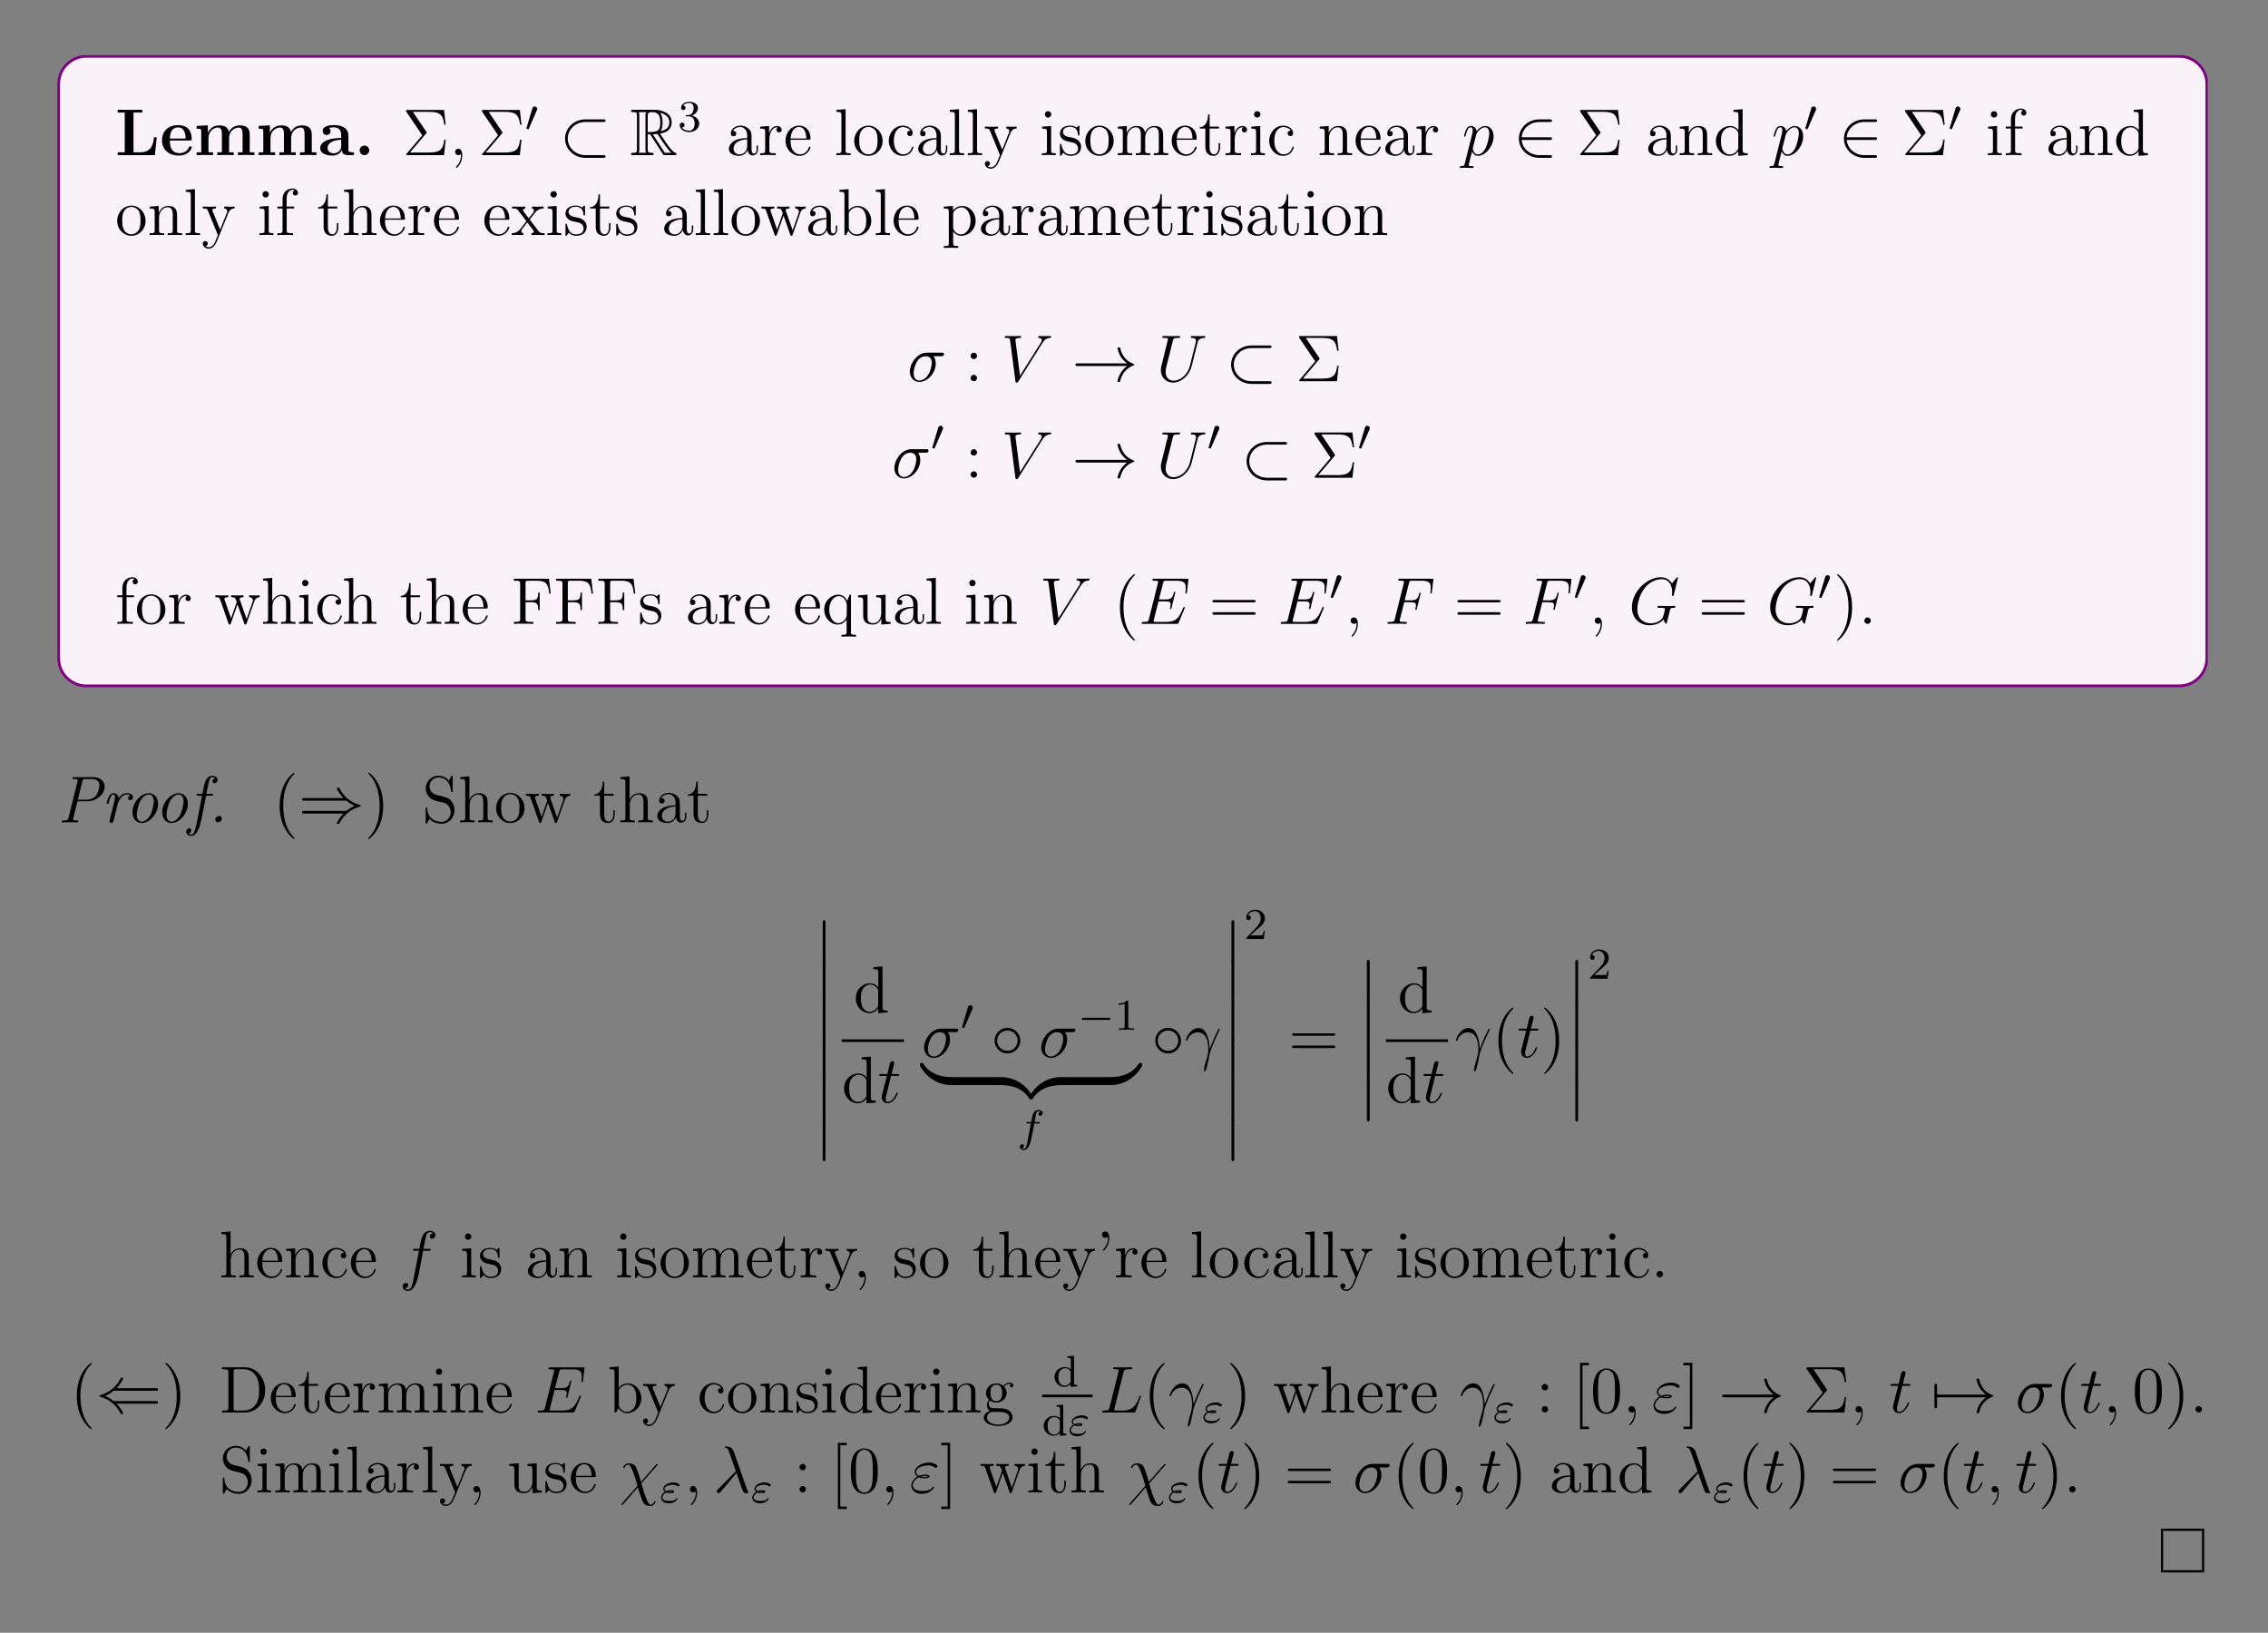 <?xml version="1.0" encoding="UTF-8"?>
<svg xmlns="http://www.w3.org/2000/svg" xmlns:xlink="http://www.w3.org/1999/xlink" width="408.468" height="294.055" viewBox="0 0 408.468 294.055">
<rect x="0" y="0" width="408.468" height="294.055" fill="#808080" stroke="none"/>
<defs>
<g>
<g id="glyph-0-0">
</g>
<g id="glyph-0-1">
<path d="M 7.484 -3.219 L 6.984 -3.219 C 6.906 -2.391 6.719 -0.516 4.562 -0.516 L 3.297 -0.516 L 3.297 -7.672 L 4.875 -7.672 L 4.875 -8.172 C 4.297 -8.156 3.234 -8.156 2.594 -8.156 C 2.156 -8.156 0.797 -8.156 0.453 -8.172 L 0.453 -7.672 L 1.719 -7.672 L 1.719 -0.516 L 0.453 -0.516 L 0.453 0 L 7.141 0 Z M 7.484 -3.219 "/>
</g>
<g id="glyph-0-2">
<path d="M 5.391 -2.641 C 5.656 -2.641 5.734 -2.641 5.734 -2.938 C 5.734 -3.297 5.656 -4.188 5.109 -4.75 C 4.609 -5.25 3.938 -5.406 3.25 -5.406 C 1.391 -5.406 0.375 -4.188 0.375 -2.688 C 0.375 -1.016 1.594 0.078 3.391 0.078 C 5.203 0.078 5.734 -1.188 5.734 -1.391 C 5.734 -1.578 5.562 -1.578 5.484 -1.578 C 5.297 -1.578 5.281 -1.531 5.203 -1.391 C 4.906 -0.609 4.109 -0.359 3.547 -0.359 C 1.812 -0.359 1.797 -1.969 1.797 -2.641 Z M 1.797 -2.984 C 1.828 -3.469 1.844 -3.938 2.094 -4.359 C 2.312 -4.75 2.734 -5 3.25 -5 C 4.516 -5 4.625 -3.578 4.641 -2.984 Z M 1.797 -2.984 "/>
</g>
<g id="glyph-0-3">
<path d="M 10.062 -3.641 C 10.062 -4.75 9.594 -5.359 8.266 -5.359 C 7.062 -5.359 6.5 -4.547 6.312 -4.172 C 6.109 -5.188 5.312 -5.359 4.547 -5.359 C 3.391 -5.359 2.781 -4.625 2.531 -4.047 L 2.516 -4.047 L 2.516 -5.359 L 0.5 -5.266 L 0.5 -4.75 C 1.234 -4.75 1.328 -4.75 1.328 -4.297 L 1.328 -0.516 L 0.5 -0.516 L 0.5 0 C 0.781 -0.031 1.641 -0.031 1.969 -0.031 C 2.297 -0.031 3.172 -0.031 3.453 0 L 3.453 -0.516 L 2.625 -0.516 L 2.625 -3.047 C 2.625 -4.344 3.594 -4.969 4.344 -4.969 C 4.781 -4.969 5.047 -4.703 5.047 -3.781 L 5.047 -0.516 L 4.219 -0.516 L 4.219 0 C 4.5 -0.031 5.359 -0.031 5.688 -0.031 C 6.016 -0.031 6.891 -0.031 7.172 0 L 7.172 -0.516 L 6.344 -0.516 L 6.344 -3.047 C 6.344 -4.344 7.312 -4.969 8.062 -4.969 C 8.5 -4.969 8.766 -4.703 8.766 -3.781 L 8.766 -0.516 L 7.938 -0.516 L 7.938 0 C 8.219 -0.031 9.078 -0.031 9.406 -0.031 C 9.734 -0.031 10.609 -0.031 10.891 0 L 10.891 -0.516 L 10.062 -0.516 Z M 10.062 -3.641 "/>
</g>
<g id="glyph-0-4">
<path d="M 5.484 -3.562 C 5.484 -4.656 4.609 -5.406 2.938 -5.406 C 2.266 -5.406 0.859 -5.344 0.859 -4.344 C 0.859 -3.844 1.234 -3.625 1.562 -3.625 C 1.922 -3.625 2.266 -3.875 2.266 -4.328 C 2.266 -4.547 2.188 -4.766 1.984 -4.906 C 2.375 -5 2.656 -5 2.891 -5 C 3.703 -5 4.188 -4.547 4.188 -3.578 L 4.188 -3.094 C 2.297 -3.094 0.406 -2.578 0.406 -1.25 C 0.406 -0.172 1.781 0.078 2.609 0.078 C 3.531 0.078 4.109 -0.422 4.344 -0.953 C 4.344 -0.516 4.344 0 5.562 0 L 6.156 0 C 6.406 0 6.516 0 6.516 -0.266 C 6.516 -0.516 6.406 -0.516 6.234 -0.516 C 5.484 -0.531 5.484 -0.719 5.484 -0.984 Z M 4.188 -1.656 C 4.188 -0.531 3.188 -0.328 2.797 -0.328 C 2.219 -0.328 1.734 -0.719 1.734 -1.266 C 1.734 -2.344 3.016 -2.719 4.188 -2.781 Z M 4.188 -1.656 "/>
</g>
<g id="glyph-0-5">
<path d="M 2.719 -0.859 C 2.719 -1.344 2.328 -1.719 1.859 -1.719 C 1.391 -1.719 1 -1.344 1 -0.859 C 1 -0.375 1.391 0 1.859 0 C 2.328 0 2.719 -0.375 2.719 -0.859 Z M 2.719 -0.859 "/>
</g>
<g id="glyph-1-0">
</g>
<g id="glyph-1-1">
<path d="M 4.219 -3.875 C 4.312 -4 4.344 -4.016 4.344 -4.078 C 4.344 -4.094 4.344 -4.125 4.266 -4.219 L 1.859 -7.797 L 4.672 -7.797 C 6.672 -7.797 7.281 -7.375 7.516 -5.484 L 7.766 -5.484 L 7.469 -8.141 L 0.938 -8.141 C 0.656 -8.141 0.641 -8.141 0.641 -7.875 L 3.547 -3.578 L 0.781 -0.312 C 0.672 -0.203 0.656 -0.172 0.656 -0.125 C 0.656 0 0.75 0 0.938 0 L 7.469 0 L 7.766 -2.781 L 7.516 -2.781 C 7.297 -0.812 6.547 -0.469 4.641 -0.469 L 1.328 -0.469 Z M 4.219 -3.875 "/>
</g>
<g id="glyph-1-2">
<path d="M 4.609 -3.188 C 4.609 -3.828 4.609 -4.297 4.078 -4.766 C 3.656 -5.156 3.125 -5.312 2.594 -5.312 C 1.625 -5.312 0.875 -4.672 0.875 -3.906 C 0.875 -3.547 1.094 -3.391 1.375 -3.391 C 1.656 -3.391 1.859 -3.594 1.859 -3.875 C 1.859 -4.359 1.438 -4.359 1.25 -4.359 C 1.531 -4.859 2.094 -5.078 2.578 -5.078 C 3.125 -5.078 3.828 -4.625 3.828 -3.547 L 3.828 -3.078 C 1.438 -3.047 0.531 -2.031 0.531 -1.125 C 0.531 -0.172 1.625 0.125 2.344 0.125 C 3.141 0.125 3.672 -0.359 3.906 -0.938 C 3.953 -0.375 4.312 0.062 4.828 0.062 C 5.078 0.062 5.766 -0.109 5.766 -1.062 L 5.766 -1.734 L 5.516 -1.734 L 5.516 -1.062 C 5.516 -0.375 5.219 -0.281 5.062 -0.281 C 4.609 -0.281 4.609 -0.922 4.609 -1.094 Z M 3.828 -1.688 C 3.828 -0.516 2.953 -0.125 2.438 -0.125 C 1.859 -0.125 1.375 -0.547 1.375 -1.125 C 1.375 -2.688 3.391 -2.844 3.828 -2.859 Z M 3.828 -1.688 "/>
</g>
<g id="glyph-1-3">
<path d="M 1.984 -2.781 C 1.984 -3.938 2.469 -5.016 3.391 -5.016 C 3.484 -5.016 3.5 -5.016 3.547 -5 C 3.453 -4.953 3.266 -4.891 3.266 -4.562 C 3.266 -4.219 3.547 -4.094 3.734 -4.094 C 3.969 -4.094 4.203 -4.25 4.203 -4.562 C 4.203 -4.922 3.891 -5.25 3.375 -5.25 C 2.359 -5.25 2.016 -4.156 1.938 -3.938 L 1.938 -5.25 L 0.328 -5.125 L 0.328 -4.781 C 1.141 -4.781 1.234 -4.703 1.234 -4.109 L 1.234 -0.875 C 1.234 -0.344 1.109 -0.344 0.328 -0.344 L 0.328 0 C 0.672 -0.031 1.328 -0.031 1.688 -0.031 C 2 -0.031 2.844 -0.031 3.125 0 L 3.125 -0.344 L 2.891 -0.344 C 2.016 -0.344 1.984 -0.484 1.984 -0.906 Z M 1.984 -2.781 "/>
</g>
<g id="glyph-1-4">
<path d="M 4.562 -2.766 C 4.828 -2.766 4.859 -2.766 4.859 -3 C 4.859 -4.203 4.203 -5.312 2.766 -5.312 C 1.406 -5.312 0.359 -4.094 0.359 -2.609 C 0.359 -1.031 1.578 0.125 2.891 0.125 C 4.312 0.125 4.859 -1.172 4.859 -1.422 C 4.859 -1.484 4.797 -1.531 4.719 -1.531 C 4.625 -1.531 4.609 -1.484 4.578 -1.422 C 4.266 -0.422 3.469 -0.141 2.969 -0.141 C 2.469 -0.141 1.266 -0.484 1.266 -2.547 L 1.266 -2.766 Z M 1.281 -3 C 1.375 -4.859 2.422 -5.078 2.75 -5.078 C 4.031 -5.078 4.094 -3.391 4.109 -3 Z M 1.281 -3 "/>
</g>
<g id="glyph-1-5">
<path d="M 2.047 -8.281 L 0.391 -8.141 L 0.391 -7.797 C 1.203 -7.797 1.297 -7.719 1.297 -7.125 L 1.297 -0.875 C 1.297 -0.344 1.172 -0.344 0.391 -0.344 L 0.391 0 C 0.734 -0.031 1.312 -0.031 1.672 -0.031 C 2.031 -0.031 2.625 -0.031 2.953 0 L 2.953 -0.344 C 2.188 -0.344 2.047 -0.344 2.047 -0.875 Z M 2.047 -8.281 "/>
</g>
<g id="glyph-1-6">
<path d="M 5.469 -2.547 C 5.469 -4.094 4.297 -5.312 2.922 -5.312 C 1.484 -5.312 0.359 -4.047 0.359 -2.547 C 0.359 -1.031 1.547 0.125 2.906 0.125 C 4.312 0.125 5.469 -1.047 5.469 -2.547 Z M 2.922 -0.141 C 2.484 -0.141 1.938 -0.328 1.594 -0.922 C 1.281 -1.453 1.266 -2.156 1.266 -2.656 C 1.266 -3.109 1.266 -3.844 1.641 -4.375 C 1.969 -4.891 2.484 -5.078 2.906 -5.078 C 3.375 -5.078 3.875 -4.859 4.203 -4.406 C 4.562 -3.844 4.562 -3.094 4.562 -2.656 C 4.562 -2.234 4.562 -1.5 4.25 -0.938 C 3.922 -0.375 3.375 -0.141 2.922 -0.141 Z M 2.922 -0.141 "/>
</g>
<g id="glyph-1-7">
<path d="M 4.312 -4.406 C 4.172 -4.406 3.734 -4.406 3.734 -3.922 C 3.734 -3.641 3.938 -3.438 4.219 -3.438 C 4.5 -3.438 4.719 -3.594 4.719 -3.953 C 4.719 -4.75 3.891 -5.312 2.922 -5.312 C 1.531 -5.312 0.422 -4.078 0.422 -2.578 C 0.422 -1.047 1.562 0.125 2.906 0.125 C 4.484 0.125 4.844 -1.312 4.844 -1.422 C 4.844 -1.531 4.75 -1.531 4.719 -1.531 C 4.609 -1.531 4.609 -1.484 4.562 -1.344 C 4.297 -0.5 3.656 -0.141 3.016 -0.141 C 2.281 -0.141 1.328 -0.781 1.328 -2.594 C 1.328 -4.562 2.344 -5.062 2.938 -5.062 C 3.391 -5.062 4.047 -4.875 4.312 -4.406 Z M 4.312 -4.406 "/>
</g>
<g id="glyph-1-8">
<path d="M 4.828 -3.984 C 5.156 -4.781 5.703 -4.797 5.938 -4.797 L 5.938 -5.141 C 5.594 -5.109 5.422 -5.109 5.047 -5.109 C 4.766 -5.109 4.75 -5.109 4.078 -5.141 L 4.078 -4.797 C 4.516 -4.766 4.625 -4.5 4.625 -4.281 C 4.625 -4.172 4.609 -4.109 4.547 -4 L 3.344 -0.984 L 2.016 -4.234 C 1.938 -4.406 1.938 -4.469 1.938 -4.484 C 1.938 -4.797 2.359 -4.797 2.594 -4.797 L 2.594 -5.141 C 2.281 -5.109 1.703 -5.109 1.375 -5.109 C 0.922 -5.109 0.891 -5.109 0.219 -5.141 L 0.219 -4.797 C 0.906 -4.797 1 -4.734 1.156 -4.359 L 2.938 0 C 2.406 1.266 2.406 1.281 2.359 1.391 C 2.156 1.734 1.844 2.188 1.297 2.188 C 0.938 2.188 0.703 1.984 0.703 1.984 C 0.703 1.984 1.125 1.938 1.125 1.516 C 1.125 1.234 0.891 1.078 0.672 1.078 C 0.484 1.078 0.219 1.188 0.219 1.531 C 0.219 1.984 0.672 2.438 1.297 2.438 C 1.969 2.438 2.453 1.844 2.766 1.094 Z M 4.828 -3.984 "/>
</g>
<g id="glyph-1-9">
<path d="M 2.078 -7.344 C 2.078 -7.656 1.828 -7.922 1.484 -7.922 C 1.188 -7.922 0.922 -7.672 0.922 -7.359 C 0.922 -7 1.203 -6.766 1.484 -6.766 C 1.859 -6.766 2.078 -7.078 2.078 -7.344 Z M 0.422 -5.125 L 0.422 -4.781 C 1.188 -4.781 1.297 -4.703 1.297 -4.125 L 1.297 -0.875 C 1.297 -0.344 1.172 -0.344 0.391 -0.344 L 0.391 0 C 0.734 -0.031 1.297 -0.031 1.641 -0.031 C 1.781 -0.031 2.469 -0.031 2.875 0 L 2.875 -0.344 C 2.094 -0.344 2.047 -0.406 2.047 -0.875 L 2.047 -5.25 Z M 0.422 -5.125 "/>
</g>
<g id="glyph-1-10">
<path d="M 3.906 -5.047 C 3.906 -5.25 3.906 -5.312 3.797 -5.312 C 3.703 -5.312 3.469 -5.062 3.391 -4.953 C 3.016 -5.25 2.641 -5.312 2.266 -5.312 C 0.828 -5.312 0.391 -4.531 0.391 -3.875 C 0.391 -3.75 0.391 -3.328 0.844 -2.906 C 1.234 -2.578 1.641 -2.484 2.188 -2.391 C 2.844 -2.25 3 -2.219 3.297 -1.984 C 3.5 -1.797 3.656 -1.531 3.656 -1.203 C 3.656 -0.688 3.359 -0.125 2.312 -0.125 C 1.531 -0.125 0.953 -0.578 0.688 -1.766 C 0.641 -1.984 0.641 -1.984 0.625 -2 C 0.609 -2.047 0.562 -2.047 0.531 -2.047 C 0.391 -2.047 0.391 -1.984 0.391 -1.781 L 0.391 -0.156 C 0.391 0.062 0.391 0.125 0.516 0.125 C 0.578 0.125 0.578 0.109 0.781 -0.141 C 0.844 -0.219 0.844 -0.25 1.031 -0.438 C 1.484 0.125 2.125 0.125 2.328 0.125 C 3.578 0.125 4.203 -0.578 4.203 -1.516 C 4.203 -2.156 3.797 -2.547 3.703 -2.641 C 3.266 -3.016 2.938 -3.094 2.156 -3.234 C 1.797 -3.297 0.938 -3.469 0.938 -4.188 C 0.938 -4.547 1.188 -5.109 2.25 -5.109 C 3.547 -5.109 3.625 -4 3.641 -3.625 C 3.656 -3.531 3.75 -3.531 3.781 -3.531 C 3.906 -3.531 3.906 -3.594 3.906 -3.797 Z M 3.906 -5.047 "/>
</g>
<g id="glyph-1-11">
<path d="M 8.547 -2.891 C 8.547 -4 8.547 -4.344 8.281 -4.719 C 7.922 -5.188 7.375 -5.25 6.969 -5.25 C 5.969 -5.25 5.469 -4.547 5.281 -4.078 C 5.109 -5 4.469 -5.25 3.719 -5.25 C 2.562 -5.25 2.109 -4.266 2.016 -4.031 L 2 -4.031 L 2 -5.25 L 0.375 -5.125 L 0.375 -4.781 C 1.188 -4.781 1.281 -4.703 1.281 -4.109 L 1.281 -0.875 C 1.281 -0.344 1.156 -0.344 0.375 -0.344 L 0.375 0 C 0.688 -0.031 1.328 -0.031 1.672 -0.031 C 2.016 -0.031 2.656 -0.031 2.969 0 L 2.969 -0.344 C 2.203 -0.344 2.062 -0.344 2.062 -0.875 L 2.062 -3.094 C 2.062 -4.344 2.891 -5.016 3.625 -5.016 C 4.359 -5.016 4.531 -4.406 4.531 -3.688 L 4.531 -0.875 C 4.531 -0.344 4.406 -0.344 3.625 -0.344 L 3.625 0 C 3.938 -0.031 4.578 -0.031 4.906 -0.031 C 5.25 -0.031 5.906 -0.031 6.219 0 L 6.219 -0.344 C 5.453 -0.344 5.312 -0.344 5.312 -0.875 L 5.312 -3.094 C 5.312 -4.344 6.125 -5.016 6.859 -5.016 C 7.609 -5.016 7.766 -4.406 7.766 -3.688 L 7.766 -0.875 C 7.766 -0.344 7.641 -0.344 6.859 -0.344 L 6.859 0 C 7.172 -0.031 7.828 -0.031 8.156 -0.031 C 8.5 -0.031 9.141 -0.031 9.453 0 L 9.453 -0.344 C 8.859 -0.344 8.562 -0.344 8.547 -0.703 Z M 8.547 -2.891 "/>
</g>
<g id="glyph-1-12">
<path d="M 2 -4.797 L 3.688 -4.797 L 3.688 -5.141 L 2 -5.141 L 2 -7.328 L 1.734 -7.328 C 1.734 -6.219 1.297 -5.062 0.219 -5.031 L 0.219 -4.797 L 1.234 -4.797 L 1.234 -1.484 C 1.234 -0.156 2.109 0.125 2.734 0.125 C 3.5 0.125 3.891 -0.625 3.891 -1.484 L 3.891 -2.156 L 3.625 -2.156 L 3.625 -1.5 C 3.625 -0.641 3.281 -0.141 2.812 -0.141 C 2 -0.141 2 -1.25 2 -1.453 Z M 2 -4.797 "/>
</g>
<g id="glyph-1-13">
<path d="M 5.312 -2.891 C 5.312 -4 5.312 -4.344 5.031 -4.719 C 4.688 -5.188 4.125 -5.25 3.719 -5.25 C 2.562 -5.25 2.109 -4.266 2.016 -4.031 L 2 -4.031 L 2 -5.25 L 0.375 -5.125 L 0.375 -4.781 C 1.188 -4.781 1.281 -4.703 1.281 -4.109 L 1.281 -0.875 C 1.281 -0.344 1.156 -0.344 0.375 -0.344 L 0.375 0 C 0.688 -0.031 1.328 -0.031 1.672 -0.031 C 2.016 -0.031 2.656 -0.031 2.969 0 L 2.969 -0.344 C 2.203 -0.344 2.062 -0.344 2.062 -0.875 L 2.062 -3.094 C 2.062 -4.344 2.891 -5.016 3.625 -5.016 C 4.359 -5.016 4.531 -4.406 4.531 -3.688 L 4.531 -0.875 C 4.531 -0.344 4.406 -0.344 3.625 -0.344 L 3.625 0 C 3.938 -0.031 4.578 -0.031 4.906 -0.031 C 5.25 -0.031 5.906 -0.031 6.219 0 L 6.219 -0.344 C 5.609 -0.344 5.312 -0.344 5.312 -0.703 Z M 5.312 -2.891 "/>
</g>
<g id="glyph-1-14">
<path d="M 3.578 -8.141 L 3.578 -7.797 C 4.391 -7.797 4.484 -7.719 4.484 -7.125 L 4.484 -4.5 C 4.234 -4.844 3.719 -5.25 3 -5.25 C 1.609 -5.25 0.422 -4.094 0.422 -2.562 C 0.422 -1.047 1.547 0.125 2.859 0.125 C 3.766 0.125 4.297 -0.484 4.453 -0.703 L 4.453 0.125 L 6.141 0 L 6.141 -0.344 C 5.328 -0.344 5.234 -0.422 5.234 -1.016 L 5.234 -8.281 Z M 4.453 -1.391 C 4.453 -1.188 4.453 -1.141 4.297 -0.875 C 4 -0.469 3.516 -0.125 2.922 -0.125 C 2.609 -0.125 1.328 -0.234 1.328 -2.547 C 1.328 -3.406 1.469 -3.891 1.734 -4.281 C 1.969 -4.656 2.438 -5.016 3.047 -5.016 C 3.781 -5.016 4.203 -4.484 4.312 -4.297 C 4.453 -4.094 4.453 -4.062 4.453 -3.844 Z M 4.453 -1.391 "/>
</g>
<g id="glyph-1-15">
<path d="M 2.047 -4.797 L 3.391 -4.797 L 3.391 -5.141 L 2.031 -5.141 L 2.031 -6.531 C 2.031 -7.609 2.578 -8.156 3.062 -8.156 C 3.156 -8.156 3.344 -8.125 3.484 -8.062 C 3.438 -8.047 3.141 -7.938 3.141 -7.594 C 3.141 -7.312 3.328 -7.125 3.594 -7.125 C 3.891 -7.125 4.078 -7.312 4.078 -7.609 C 4.078 -8.047 3.641 -8.391 3.078 -8.391 C 2.234 -8.391 1.297 -7.75 1.297 -6.531 L 1.297 -5.141 L 0.375 -5.141 L 0.375 -4.797 L 1.297 -4.797 L 1.297 -0.875 C 1.297 -0.344 1.172 -0.344 0.391 -0.344 L 0.391 0 C 0.734 -0.031 1.391 -0.031 1.734 -0.031 C 2.062 -0.031 2.906 -0.031 3.188 0 L 3.188 -0.344 L 2.938 -0.344 C 2.078 -0.344 2.047 -0.484 2.047 -0.906 Z M 2.047 -4.797 "/>
</g>
<g id="glyph-1-16">
<path d="M 5.312 -2.891 C 5.312 -4 5.312 -4.344 5.031 -4.719 C 4.688 -5.188 4.125 -5.25 3.719 -5.25 C 2.688 -5.25 2.219 -4.484 2.047 -4.109 L 2.031 -4.109 L 2.031 -8.281 L 0.375 -8.141 L 0.375 -7.797 C 1.188 -7.797 1.281 -7.719 1.281 -7.125 L 1.281 -0.875 C 1.281 -0.344 1.156 -0.344 0.375 -0.344 L 0.375 0 C 0.688 -0.031 1.328 -0.031 1.672 -0.031 C 2.016 -0.031 2.656 -0.031 2.969 0 L 2.969 -0.344 C 2.203 -0.344 2.062 -0.344 2.062 -0.875 L 2.062 -3.094 C 2.062 -4.344 2.891 -5.016 3.625 -5.016 C 4.359 -5.016 4.531 -4.406 4.531 -3.688 L 4.531 -0.875 C 4.531 -0.344 4.406 -0.344 3.625 -0.344 L 3.625 0 C 3.938 -0.031 4.578 -0.031 4.906 -0.031 C 5.25 -0.031 5.906 -0.031 6.219 0 L 6.219 -0.344 C 5.609 -0.344 5.312 -0.344 5.312 -0.703 Z M 5.312 -2.891 "/>
</g>
<g id="glyph-1-17">
<path d="M 3.344 -2.812 C 3.688 -3.266 4.188 -3.906 4.406 -4.156 C 4.906 -4.703 5.453 -4.797 5.844 -4.797 L 5.844 -5.141 C 5.328 -5.109 5.312 -5.109 4.844 -5.109 C 4.391 -5.109 4.359 -5.109 3.766 -5.141 L 3.766 -4.797 C 3.922 -4.766 4.109 -4.703 4.109 -4.422 C 4.109 -4.219 4 -4.094 3.938 -4 L 3.172 -3.031 L 2.234 -4.25 C 2.203 -4.297 2.141 -4.406 2.141 -4.5 C 2.141 -4.562 2.188 -4.781 2.547 -4.797 L 2.547 -5.141 C 2.25 -5.109 1.641 -5.109 1.328 -5.109 C 0.938 -5.109 0.906 -5.109 0.172 -5.141 L 0.172 -4.797 C 0.781 -4.797 1.016 -4.766 1.266 -4.453 L 2.656 -2.625 C 2.688 -2.594 2.734 -2.531 2.734 -2.484 C 2.734 -2.453 1.797 -1.281 1.688 -1.125 C 1.156 -0.484 0.625 -0.359 0.125 -0.344 L 0.125 0 C 0.578 -0.031 0.594 -0.031 1.109 -0.031 C 1.562 -0.031 1.578 -0.031 2.188 0 L 2.188 -0.344 C 1.891 -0.375 1.844 -0.562 1.844 -0.734 C 1.844 -0.922 1.938 -1.016 2.047 -1.172 C 2.234 -1.422 2.625 -1.906 2.906 -2.281 L 3.891 -1 C 4.094 -0.734 4.094 -0.719 4.094 -0.641 C 4.094 -0.547 4 -0.359 3.672 -0.344 L 3.672 0 C 3.984 -0.031 4.562 -0.031 4.906 -0.031 C 5.297 -0.031 5.312 -0.031 6.031 0 L 6.031 -0.344 C 5.406 -0.344 5.188 -0.375 4.906 -0.75 Z M 3.344 -2.812 "/>
</g>
<g id="glyph-1-18">
<path d="M 7.219 -4 C 7.469 -4.75 8 -4.781 8.203 -4.797 L 8.203 -5.141 C 7.906 -5.109 7.688 -5.109 7.312 -5.109 C 6.969 -5.109 6.953 -5.109 6.312 -5.141 L 6.312 -4.797 C 6.844 -4.766 6.984 -4.453 6.984 -4.219 C 6.984 -4.203 6.984 -4.125 6.938 -4 L 5.844 -0.875 L 4.656 -4.25 C 4.594 -4.406 4.594 -4.422 4.594 -4.453 C 4.594 -4.797 5.031 -4.797 5.281 -4.797 L 5.281 -5.141 C 4.953 -5.109 4.453 -5.109 4.109 -5.109 C 3.734 -5.109 3.703 -5.109 3.047 -5.141 L 3.047 -4.797 C 3.5 -4.797 3.641 -4.766 3.781 -4.609 C 3.844 -4.547 3.984 -4.156 4.062 -3.906 L 3.047 -1 L 1.906 -4.25 C 1.844 -4.406 1.844 -4.422 1.844 -4.469 C 1.844 -4.797 2.312 -4.797 2.547 -4.797 L 2.547 -5.141 C 2.234 -5.109 1.641 -5.109 1.328 -5.109 C 0.984 -5.109 0.969 -5.109 0.219 -5.141 L 0.219 -4.797 C 0.828 -4.797 0.938 -4.75 1.078 -4.359 L 2.578 -0.094 C 2.625 0.031 2.656 0.125 2.797 0.125 C 2.891 0.125 2.953 0.078 3.016 -0.109 L 4.203 -3.5 L 5.406 -0.109 C 5.453 0.078 5.516 0.125 5.625 0.125 C 5.766 0.125 5.797 0.031 5.844 -0.094 Z M 7.219 -4 "/>
</g>
<g id="glyph-1-19">
<path d="M 1.984 -8.281 L 0.328 -8.141 L 0.328 -7.797 C 1.141 -7.797 1.234 -7.719 1.234 -7.125 L 1.234 0 L 1.5 0 C 1.547 -0.094 1.891 -0.688 1.938 -0.781 C 2.203 -0.328 2.719 0.125 3.484 0.125 C 4.859 0.125 6.062 -1.031 6.062 -2.578 C 6.062 -4.094 4.938 -5.25 3.609 -5.25 C 2.953 -5.25 2.391 -4.953 1.984 -4.453 Z M 2.016 -3.812 C 2.016 -4.031 2.016 -4.047 2.141 -4.25 C 2.438 -4.672 2.953 -5.016 3.547 -5.016 C 3.906 -5.016 5.156 -4.875 5.156 -2.594 C 5.156 -1.781 5.031 -1.281 4.75 -0.859 C 4.5 -0.484 4.031 -0.125 3.438 -0.125 C 2.797 -0.125 2.375 -0.531 2.172 -0.859 C 2.016 -1.109 2.016 -1.156 2.016 -1.359 Z M 2.016 -3.812 "/>
</g>
<g id="glyph-1-20">
<path d="M 2.922 1.969 C 2.156 1.969 2.016 1.969 2.016 1.438 L 2.016 -0.641 C 2.234 -0.344 2.719 0.125 3.484 0.125 C 4.859 0.125 6.062 -1.031 6.062 -2.578 C 6.062 -4.094 4.938 -5.25 3.641 -5.25 C 2.594 -5.25 2.031 -4.5 1.984 -4.453 L 1.984 -5.25 L 0.328 -5.125 L 0.328 -4.781 C 1.172 -4.781 1.234 -4.703 1.234 -4.172 L 1.234 1.438 C 1.234 1.969 1.109 1.969 0.328 1.969 L 0.328 2.312 C 0.641 2.281 1.281 2.281 1.625 2.281 C 1.969 2.281 2.609 2.281 2.922 2.312 Z M 2.016 -3.797 C 2.016 -4.031 2.016 -4.047 2.141 -4.234 C 2.5 -4.766 3.094 -5 3.547 -5 C 4.438 -5 5.156 -3.906 5.156 -2.578 C 5.156 -1.156 4.344 -0.125 3.422 -0.125 C 3.047 -0.125 2.703 -0.281 2.469 -0.5 C 2.188 -0.781 2.016 -1.016 2.016 -1.344 Z M 2.016 -3.797 "/>
</g>
<g id="glyph-1-21">
<path d="M 2.188 -4.562 C 2.188 -4.891 1.922 -5.141 1.625 -5.141 C 1.281 -5.141 1.031 -4.859 1.031 -4.562 C 1.031 -4.203 1.328 -3.984 1.609 -3.984 C 1.938 -3.984 2.188 -4.234 2.188 -4.562 Z M 2.188 -0.578 C 2.188 -0.906 1.922 -1.156 1.625 -1.156 C 1.281 -1.156 1.031 -0.875 1.031 -0.578 C 1.031 -0.219 1.328 0 1.609 0 C 1.938 0 2.188 -0.25 2.188 -0.578 Z M 2.188 -0.578 "/>
</g>
<g id="glyph-1-22">
<path d="M 6.812 -8.125 L 0.484 -8.125 L 0.484 -7.766 L 0.734 -7.766 C 1.578 -7.766 1.625 -7.656 1.625 -7.219 L 1.625 -0.906 C 1.625 -0.469 1.578 -0.344 0.734 -0.344 L 0.484 -0.344 L 0.484 0 C 0.781 -0.031 1.844 -0.031 2.188 -0.031 C 2.609 -0.031 3.656 -0.031 4 0 L 4 -0.344 L 3.641 -0.344 C 2.609 -0.344 2.594 -0.484 2.594 -0.922 L 2.594 -3.891 L 3.641 -3.891 C 4.75 -3.891 4.875 -3.5 4.875 -2.484 L 5.141 -2.484 L 5.141 -5.625 L 4.875 -5.625 C 4.875 -4.625 4.75 -4.234 3.641 -4.234 L 2.594 -4.234 L 2.594 -7.297 C 2.594 -7.688 2.609 -7.766 3.141 -7.766 L 4.625 -7.766 C 6.344 -7.766 6.688 -7.141 6.859 -5.453 L 7.125 -5.453 Z M 6.812 -8.125 "/>
</g>
<g id="glyph-1-23">
<path d="M 5.234 -5.25 L 5 -5.25 L 4.547 -4.156 C 4.344 -4.609 3.875 -5.25 2.969 -5.25 C 1.656 -5.25 0.422 -4.141 0.422 -2.562 C 0.422 -1.047 1.562 0.125 2.859 0.125 C 3.5 0.125 4.031 -0.172 4.453 -0.781 L 4.453 1.438 C 4.453 1.969 4.328 1.969 3.547 1.969 L 3.547 2.312 C 3.859 2.281 4.5 2.281 4.844 2.281 C 5.188 2.281 5.828 2.281 6.141 2.312 L 6.141 1.969 C 5.375 1.969 5.234 1.969 5.234 1.438 Z M 4.484 -1.594 C 4.484 -1.219 4.266 -0.875 4 -0.594 C 3.562 -0.156 3.109 -0.125 2.938 -0.125 C 2.031 -0.125 1.328 -1.234 1.328 -2.562 C 1.328 -4 2.156 -5 3.047 -5 C 3.984 -5 4.484 -3.969 4.484 -3.344 Z M 4.484 -1.594 "/>
</g>
<g id="glyph-1-24">
<path d="M 3.625 -5.125 L 3.625 -4.781 C 4.438 -4.781 4.531 -4.703 4.531 -4.109 L 4.531 -1.984 C 4.531 -0.969 4 -0.125 3.094 -0.125 C 2.125 -0.125 2.062 -0.672 2.062 -1.312 L 2.062 -5.25 L 0.375 -5.125 L 0.375 -4.781 C 1.281 -4.781 1.281 -4.75 1.281 -3.688 L 1.281 -1.891 C 1.281 -1.156 1.281 -0.734 1.641 -0.328 C 1.938 -0.031 2.422 0.125 3.031 0.125 C 3.234 0.125 3.609 0.125 4.016 -0.219 C 4.359 -0.5 4.547 -0.953 4.547 -0.953 L 4.547 0.125 L 6.219 0 L 6.219 -0.344 C 5.406 -0.344 5.312 -0.422 5.312 -1.016 L 5.312 -5.25 Z M 3.625 -5.125 "/>
</g>
<g id="glyph-1-25">
<path d="M 3.875 2.891 C 3.875 2.859 3.875 2.844 3.672 2.641 C 2.484 1.438 1.812 -0.531 1.812 -2.969 C 1.812 -5.281 2.375 -7.266 3.75 -8.672 C 3.875 -8.781 3.875 -8.812 3.875 -8.844 C 3.875 -8.922 3.812 -8.938 3.766 -8.938 C 3.609 -8.938 2.641 -8.078 2.047 -6.922 C 1.438 -5.703 1.172 -4.438 1.172 -2.969 C 1.172 -1.906 1.328 -0.484 1.953 0.781 C 2.656 2.219 3.641 3 3.766 3 C 3.812 3 3.875 2.969 3.875 2.891 Z M 3.875 2.891 "/>
</g>
<g id="glyph-1-26">
<path d="M 8.047 -3.859 C 8.219 -3.859 8.422 -3.859 8.422 -4.078 C 8.422 -4.297 8.219 -4.297 8.047 -4.297 L 1.031 -4.297 C 0.859 -4.297 0.641 -4.297 0.641 -4.094 C 0.641 -3.859 0.844 -3.859 1.031 -3.859 Z M 8.047 -1.641 C 8.219 -1.641 8.422 -1.641 8.422 -1.859 C 8.422 -2.094 8.219 -2.094 8.047 -2.094 L 1.031 -2.094 C 0.859 -2.094 0.641 -2.094 0.641 -1.875 C 0.641 -1.641 0.844 -1.641 1.031 -1.641 Z M 8.047 -1.641 "/>
</g>
<g id="glyph-1-27">
<path d="M 2.328 0.047 C 2.328 -0.688 2.078 -1.156 1.609 -1.156 C 1.266 -1.156 1.031 -0.891 1.031 -0.578 C 1.031 -0.266 1.266 0 1.625 0 C 1.797 0 1.938 -0.078 2 -0.141 C 2.031 -0.172 2.047 -0.172 2.062 -0.172 C 2.094 -0.172 2.094 -0.016 2.094 0.047 C 2.094 0.812 1.781 1.531 1.25 2.078 C 1.203 2.109 1.188 2.141 1.188 2.188 C 1.188 2.234 1.25 2.297 1.312 2.297 C 1.422 2.297 2.328 1.422 2.328 0.047 Z M 2.328 0.047 "/>
</g>
<g id="glyph-1-28">
<path d="M 3.359 -2.969 C 3.359 -3.875 3.25 -5.359 2.578 -6.734 C 1.875 -8.172 0.891 -8.938 0.766 -8.938 C 0.719 -8.938 0.656 -8.922 0.656 -8.844 C 0.656 -8.812 0.656 -8.781 0.859 -8.578 C 2.047 -7.375 2.719 -5.406 2.719 -2.984 C 2.719 -0.672 2.156 1.328 0.781 2.734 C 0.656 2.844 0.656 2.859 0.656 2.891 C 0.656 2.969 0.719 3 0.766 3 C 0.922 3 1.891 2.141 2.484 0.969 C 3.094 -0.25 3.359 -1.531 3.359 -2.969 Z M 3.359 -2.969 "/>
</g>
<g id="glyph-1-29">
<path d="M 2.188 -0.578 C 2.188 -0.906 1.922 -1.156 1.625 -1.156 C 1.281 -1.156 1.031 -0.875 1.031 -0.578 C 1.031 -0.219 1.328 0 1.609 0 C 1.938 0 2.188 -0.25 2.188 -0.578 Z M 2.188 -0.578 "/>
</g>
<g id="glyph-1-30">
<path d="M 2.484 -4.969 C 1.875 -5.125 1.328 -5.719 1.328 -6.484 C 1.328 -7.312 2 -8.078 2.938 -8.078 C 4.891 -8.078 5.156 -6.141 5.219 -5.625 C 5.25 -5.484 5.25 -5.438 5.359 -5.438 C 5.5 -5.438 5.5 -5.5 5.5 -5.703 L 5.5 -8.125 C 5.5 -8.328 5.5 -8.391 5.375 -8.391 C 5.344 -8.391 5.297 -8.391 5.203 -8.234 L 4.812 -7.516 C 4.25 -8.25 3.453 -8.391 2.938 -8.391 C 1.609 -8.391 0.641 -7.328 0.641 -6.109 C 0.641 -5.547 0.844 -5.016 1.281 -4.547 C 1.703 -4.078 2.125 -3.969 2.969 -3.75 C 3.391 -3.656 4.047 -3.5 4.203 -3.422 C 4.766 -3.141 5.141 -2.5 5.141 -1.844 C 5.141 -0.938 4.5 -0.094 3.516 -0.094 C 2.984 -0.094 2.234 -0.219 1.656 -0.734 C 0.969 -1.359 0.922 -2.219 0.906 -2.609 C 0.891 -2.703 0.797 -2.703 0.781 -2.703 C 0.641 -2.703 0.641 -2.641 0.641 -2.438 L 0.641 -0.031 C 0.641 0.188 0.641 0.25 0.766 0.25 C 0.828 0.25 0.844 0.219 0.938 0.078 C 0.984 -0.016 1.234 -0.453 1.328 -0.625 C 1.75 -0.156 2.5 0.25 3.531 0.25 C 4.859 0.25 5.828 -0.875 5.828 -2.188 C 5.828 -2.922 5.562 -3.453 5.234 -3.844 C 4.797 -4.391 4.25 -4.516 3.797 -4.641 Z M 2.484 -4.969 "/>
</g>
<g id="glyph-1-31">
<path d="M 2.094 -7.359 C 2.109 -7.266 2.125 -7.219 2.125 -7.062 C 2.125 -6.891 2.125 -5.922 1.297 -5.109 C 1.188 -5 1.188 -4.969 1.188 -4.938 C 1.188 -4.875 1.25 -4.812 1.312 -4.812 C 1.422 -4.812 2.359 -5.703 2.359 -7.062 C 2.359 -7.797 2.094 -8.281 1.609 -8.281 C 1.266 -8.281 1.031 -8.016 1.031 -7.703 C 1.031 -7.375 1.266 -7.125 1.625 -7.125 C 1.938 -7.125 2.094 -7.344 2.094 -7.359 Z M 2.094 -7.359 "/>
</g>
<g id="glyph-1-32">
<path d="M 0.5 -8.141 L 0.5 -7.797 L 0.734 -7.797 C 1.594 -7.797 1.641 -7.672 1.641 -7.234 L 1.641 -0.906 C 1.641 -0.469 1.594 -0.344 0.734 -0.344 L 0.5 -0.344 L 0.5 0 L 4.672 0 C 6.672 0 8.266 -1.781 8.266 -4 C 8.266 -6.297 6.656 -8.141 4.672 -8.141 Z M 3.125 -0.344 C 2.594 -0.344 2.578 -0.422 2.578 -0.828 L 2.578 -7.312 C 2.578 -7.719 2.594 -7.797 3.125 -7.797 L 4.375 -7.797 C 5.359 -7.797 6.156 -7.312 6.641 -6.531 C 7.172 -5.688 7.172 -4.484 7.172 -4 C 7.172 -3.344 7.172 -2.219 6.484 -1.328 C 6.094 -0.828 5.375 -0.344 4.375 -0.344 Z M 3.125 -0.344 "/>
</g>
<g id="glyph-1-33">
<path d="M 1.422 -2.156 C 1.984 -1.781 2.453 -1.781 2.594 -1.781 C 3.656 -1.781 4.453 -2.594 4.453 -3.516 C 4.453 -3.844 4.359 -4.297 3.984 -4.672 C 4.453 -5.156 5 -5.156 5.062 -5.156 C 5.109 -5.156 5.172 -5.156 5.219 -5.125 C 5.109 -5.078 5.047 -4.953 5.047 -4.828 C 5.047 -4.656 5.156 -4.516 5.359 -4.516 C 5.453 -4.516 5.656 -4.578 5.656 -4.844 C 5.656 -5.062 5.5 -5.391 5.078 -5.391 C 4.453 -5.391 4 -5 3.828 -4.828 C 3.469 -5.109 3.047 -5.25 2.594 -5.25 C 1.531 -5.25 0.734 -4.453 0.734 -3.531 C 0.734 -2.844 1.141 -2.406 1.266 -2.297 C 1.125 -2.125 0.906 -1.781 0.906 -1.312 C 0.906 -0.625 1.328 -0.328 1.422 -0.266 C 0.875 -0.109 0.328 0.328 0.328 0.938 C 0.328 1.766 1.438 2.438 2.906 2.438 C 4.328 2.438 5.516 1.812 5.516 0.922 C 5.516 0.625 5.422 -0.078 4.703 -0.453 C 4.094 -0.766 3.5 -0.766 2.484 -0.766 C 1.75 -0.766 1.672 -0.766 1.453 -0.984 C 1.328 -1.109 1.234 -1.328 1.234 -1.578 C 1.234 -1.781 1.297 -1.984 1.422 -2.156 Z M 2.594 -2.031 C 1.547 -2.031 1.547 -3.25 1.547 -3.516 C 1.547 -3.734 1.547 -4.219 1.75 -4.547 C 1.984 -4.891 2.344 -5 2.594 -5 C 3.641 -5 3.641 -3.797 3.641 -3.531 C 3.641 -3.312 3.641 -2.828 3.438 -2.5 C 3.203 -2.156 2.844 -2.031 2.594 -2.031 Z M 2.922 2.188 C 1.781 2.188 0.906 1.609 0.906 0.938 C 0.906 0.828 0.938 0.375 1.391 0.062 C 1.641 -0.109 1.75 -0.109 2.594 -0.109 C 3.578 -0.109 4.922 -0.109 4.922 0.938 C 4.922 1.641 4.016 2.188 2.922 2.188 Z M 2.922 2.188 "/>
</g>
<g id="glyph-1-34">
<path d="M 2.984 2.984 L 2.984 2.547 L 1.828 2.547 L 1.828 -8.5 L 2.984 -8.5 L 2.984 -8.938 L 1.391 -8.938 L 1.391 2.984 Z M 2.984 2.984 "/>
</g>
<g id="glyph-1-35">
<path d="M 5.344 -3.812 C 5.344 -4.797 5.281 -5.766 4.859 -6.672 C 4.359 -7.672 3.5 -7.922 2.922 -7.922 C 2.234 -7.922 1.391 -7.578 0.938 -6.594 C 0.609 -5.844 0.484 -5.109 0.484 -3.812 C 0.484 -2.656 0.578 -1.781 1 -0.938 C 1.469 -0.031 2.281 0.25 2.906 0.25 C 3.953 0.25 4.547 -0.375 4.891 -1.062 C 5.312 -1.953 5.344 -3.125 5.344 -3.812 Z M 2.906 0.016 C 2.531 0.016 1.75 -0.203 1.531 -1.5 C 1.391 -2.219 1.391 -3.125 1.391 -3.953 C 1.391 -4.938 1.391 -5.812 1.578 -6.516 C 1.781 -7.312 2.391 -7.688 2.906 -7.688 C 3.359 -7.688 4.047 -7.422 4.281 -6.391 C 4.438 -5.703 4.438 -4.766 4.438 -3.953 C 4.438 -3.156 4.438 -2.25 4.297 -1.531 C 4.078 -0.219 3.328 0.016 2.906 0.016 Z M 2.906 0.016 "/>
</g>
<g id="glyph-1-36">
<path d="M 1.844 -8.938 L 0.25 -8.938 L 0.25 -8.5 L 1.406 -8.5 L 1.406 2.547 L 0.25 2.547 L 0.25 2.984 L 1.844 2.984 Z M 1.844 -8.938 "/>
</g>
<g id="glyph-2-0">
</g>
<g id="glyph-2-1">
<path d="M 2.328 0.047 C 2.328 -0.641 2.094 -1.156 1.609 -1.156 C 1.234 -1.156 1.031 -0.844 1.031 -0.578 C 1.031 -0.328 1.219 0 1.625 0 C 1.781 0 1.906 -0.047 2.016 -0.156 C 2.031 -0.172 2.047 -0.172 2.062 -0.172 C 2.094 -0.172 2.094 -0.016 2.094 0.047 C 2.094 0.438 2.016 1.219 1.328 1.984 C 1.188 2.141 1.188 2.156 1.188 2.188 C 1.188 2.234 1.25 2.297 1.312 2.297 C 1.406 2.297 2.328 1.422 2.328 0.047 Z M 2.328 0.047 "/>
</g>
<g id="glyph-2-2">
<path d="M 0.516 1.516 C 0.422 1.875 0.375 1.969 -0.109 1.969 C -0.25 1.969 -0.375 1.969 -0.375 2.188 C -0.375 2.219 -0.359 2.312 -0.219 2.312 C -0.078 2.312 0.094 2.281 0.25 2.281 L 0.766 2.281 C 1.016 2.281 1.625 2.312 1.875 2.312 C 1.938 2.312 2.094 2.312 2.094 2.094 C 2.094 1.969 2 1.969 1.797 1.969 C 1.25 1.969 1.219 1.891 1.219 1.781 C 1.219 1.641 1.75 -0.406 1.828 -0.672 C 1.953 -0.344 2.281 0.125 2.891 0.125 C 4.25 0.125 5.703 -1.641 5.703 -3.391 C 5.703 -4.484 5.078 -5.25 4.188 -5.25 C 3.422 -5.25 2.781 -4.516 2.641 -4.344 C 2.547 -4.953 2.094 -5.25 1.609 -5.25 C 1.266 -5.25 0.984 -5.094 0.766 -4.641 C 0.547 -4.203 0.375 -3.484 0.375 -3.438 C 0.375 -3.391 0.422 -3.328 0.516 -3.328 C 0.609 -3.328 0.625 -3.344 0.688 -3.609 C 0.875 -4.312 1.094 -5.016 1.578 -5.016 C 1.844 -5.016 1.938 -4.828 1.938 -4.469 C 1.938 -4.188 1.906 -4.062 1.859 -3.844 Z M 2.578 -3.719 C 2.656 -4.047 3 -4.406 3.188 -4.562 C 3.312 -4.688 3.703 -5.016 4.156 -5.016 C 4.688 -5.016 4.922 -4.5 4.922 -3.875 C 4.922 -3.297 4.594 -1.953 4.297 -1.328 C 4 -0.688 3.453 -0.125 2.891 -0.125 C 2.094 -0.125 1.953 -1.141 1.953 -1.188 C 1.953 -1.234 1.984 -1.328 1.984 -1.391 Z M 2.578 -3.719 "/>
</g>
<g id="glyph-2-3">
<path d="M 6.062 -4.5 C 6.219 -4.5 6.609 -4.5 6.609 -4.875 C 6.609 -5.141 6.375 -5.141 6.156 -5.141 L 3.531 -5.141 C 1.734 -5.141 0.453 -3.141 0.453 -1.734 C 0.453 -0.734 1.109 0.125 2.188 0.125 C 3.594 0.125 5.125 -1.391 5.125 -3.188 C 5.125 -3.641 5.016 -4.094 4.734 -4.5 Z M 2.188 -0.125 C 1.578 -0.125 1.141 -0.578 1.141 -1.406 C 1.141 -2.125 1.578 -4.5 3.328 -4.5 C 3.844 -4.5 4.406 -4.25 4.406 -3.328 C 4.406 -2.906 4.219 -1.906 3.797 -1.219 C 3.375 -0.516 2.734 -0.125 2.188 -0.125 Z M 2.188 -0.125 "/>
</g>
<g id="glyph-2-4">
<path d="M 7.375 -6.812 C 7.781 -7.469 8.156 -7.75 8.766 -7.797 C 8.875 -7.812 8.984 -7.812 8.984 -8.016 C 8.984 -8.078 8.953 -8.141 8.844 -8.141 C 8.625 -8.141 8.125 -8.125 7.906 -8.125 C 7.562 -8.125 7.203 -8.141 6.859 -8.141 C 6.766 -8.141 6.656 -8.141 6.656 -7.922 C 6.656 -7.812 6.766 -7.797 6.812 -7.797 C 7.25 -7.766 7.297 -7.547 7.297 -7.406 C 7.297 -7.219 7.125 -6.953 7.125 -6.938 L 3.375 -1 L 2.547 -7.422 C 2.547 -7.766 3.156 -7.797 3.297 -7.797 C 3.469 -7.797 3.578 -7.797 3.578 -8.016 C 3.578 -8.141 3.453 -8.141 3.406 -8.141 C 3.203 -8.141 2.969 -8.125 2.766 -8.125 L 2.094 -8.125 C 1.234 -8.125 0.875 -8.141 0.859 -8.141 C 0.781 -8.141 0.641 -8.141 0.641 -7.922 C 0.641 -7.797 0.734 -7.797 0.922 -7.797 C 1.531 -7.797 1.562 -7.688 1.594 -7.391 L 2.547 -0.031 C 2.594 0.219 2.594 0.25 2.75 0.25 C 2.891 0.25 2.953 0.219 3.078 0.031 Z M 7.375 -6.812 "/>
</g>
<g id="glyph-2-5">
<path d="M 6.031 -2.734 C 5.609 -1.078 4.234 -0.094 3.109 -0.094 C 2.25 -0.094 1.672 -0.672 1.672 -1.656 C 1.672 -1.703 1.672 -2.062 1.797 -2.594 L 2.969 -7.266 C 3.078 -7.672 3.094 -7.797 3.953 -7.797 C 4.156 -7.797 4.281 -7.797 4.281 -8.016 C 4.281 -8.141 4.172 -8.141 4.094 -8.141 C 3.891 -8.141 3.641 -8.125 3.406 -8.125 L 2 -8.125 C 1.781 -8.125 1.531 -8.141 1.297 -8.141 C 1.219 -8.141 1.078 -8.141 1.078 -7.922 C 1.078 -7.797 1.156 -7.797 1.391 -7.797 C 2.094 -7.797 2.094 -7.703 2.094 -7.578 C 2.094 -7.5 2.016 -7.156 1.953 -6.953 L 0.922 -2.781 C 0.875 -2.641 0.812 -2.328 0.812 -2 C 0.812 -0.688 1.75 0.25 3.047 0.25 C 4.25 0.25 5.594 -0.703 6.203 -2.219 C 6.281 -2.422 6.391 -2.844 6.469 -3.156 C 6.578 -3.594 6.828 -4.641 6.922 -4.953 L 7.375 -6.734 C 7.516 -7.359 7.625 -7.75 8.672 -7.797 C 8.766 -7.812 8.812 -7.906 8.812 -8.016 C 8.812 -8.141 8.703 -8.141 8.656 -8.141 C 8.484 -8.141 8.281 -8.125 8.109 -8.125 L 7.547 -8.125 C 6.812 -8.125 6.422 -8.141 6.406 -8.141 C 6.344 -8.141 6.203 -8.141 6.203 -7.922 C 6.203 -7.797 6.297 -7.797 6.375 -7.797 C 7.094 -7.766 7.141 -7.5 7.141 -7.281 C 7.141 -7.172 7.141 -7.141 7.094 -6.969 Z M 6.031 -2.734 "/>
</g>
<g id="glyph-2-6">
<path d="M 8.281 -2.766 C 8.297 -2.797 8.328 -2.891 8.328 -2.938 C 8.328 -3 8.281 -3.047 8.219 -3.047 C 8.172 -3.047 8.141 -3.047 8.109 -3 C 8.078 -3 8.078 -2.969 7.969 -2.734 C 7.266 -1.062 6.766 -0.344 4.859 -0.344 L 3.109 -0.344 C 2.938 -0.344 2.922 -0.344 2.844 -0.359 C 2.719 -0.375 2.703 -0.391 2.703 -0.484 C 2.703 -0.578 2.734 -0.641 2.75 -0.75 L 3.578 -4.047 L 4.75 -4.047 C 5.688 -4.047 5.766 -3.844 5.766 -3.484 C 5.766 -3.359 5.766 -3.25 5.672 -2.891 C 5.656 -2.844 5.641 -2.797 5.641 -2.766 C 5.641 -2.688 5.703 -2.641 5.766 -2.641 C 5.875 -2.641 5.891 -2.734 5.938 -2.891 L 6.609 -5.656 C 6.609 -5.719 6.562 -5.781 6.5 -5.781 C 6.391 -5.781 6.375 -5.734 6.328 -5.562 C 6.094 -4.656 5.859 -4.391 4.797 -4.391 L 3.656 -4.391 L 4.406 -7.312 C 4.5 -7.734 4.531 -7.766 5.016 -7.766 L 6.719 -7.766 C 8.188 -7.766 8.484 -7.375 8.484 -6.469 C 8.484 -6.469 8.484 -6.125 8.438 -5.734 C 8.422 -5.688 8.422 -5.609 8.422 -5.594 C 8.422 -5.5 8.469 -5.453 8.547 -5.453 C 8.625 -5.453 8.672 -5.516 8.703 -5.719 L 8.953 -7.812 C 8.953 -7.844 8.984 -7.969 8.984 -7.984 C 8.984 -8.125 8.875 -8.125 8.656 -8.125 L 2.844 -8.125 C 2.609 -8.125 2.484 -8.125 2.484 -7.906 C 2.484 -7.766 2.578 -7.766 2.781 -7.766 C 3.516 -7.766 3.516 -7.688 3.516 -7.562 C 3.516 -7.5 3.5 -7.453 3.469 -7.312 L 1.859 -0.875 C 1.75 -0.469 1.734 -0.344 0.891 -0.344 C 0.672 -0.344 0.547 -0.344 0.547 -0.125 C 0.547 0 0.625 0 0.859 0 L 6.844 0 C 7.109 0 7.125 -0.016 7.203 -0.203 Z M 8.281 -2.766 "/>
</g>
<g id="glyph-2-7">
<path d="M 3.547 -3.891 L 4.688 -3.891 C 5.594 -3.891 5.656 -3.688 5.656 -3.344 C 5.656 -3.188 5.641 -3.016 5.578 -2.75 C 5.562 -2.703 5.547 -2.641 5.547 -2.625 C 5.547 -2.547 5.594 -2.484 5.672 -2.484 C 5.766 -2.484 5.781 -2.547 5.828 -2.734 L 6.516 -5.516 C 6.516 -5.562 6.484 -5.625 6.406 -5.625 C 6.297 -5.625 6.281 -5.578 6.234 -5.375 C 5.984 -4.484 5.75 -4.234 4.703 -4.234 L 3.625 -4.234 L 4.406 -7.312 C 4.5 -7.734 4.531 -7.766 5.016 -7.766 L 6.609 -7.766 C 8.109 -7.766 8.328 -7.328 8.328 -6.484 C 8.328 -6.406 8.328 -6.156 8.281 -5.844 C 8.281 -5.797 8.25 -5.641 8.25 -5.594 C 8.25 -5.5 8.312 -5.453 8.375 -5.453 C 8.469 -5.453 8.516 -5.516 8.531 -5.719 L 8.781 -7.812 C 8.781 -7.844 8.812 -7.969 8.812 -7.984 C 8.812 -8.125 8.703 -8.125 8.484 -8.125 L 2.844 -8.125 C 2.609 -8.125 2.484 -8.125 2.484 -7.906 C 2.484 -7.766 2.578 -7.766 2.781 -7.766 C 3.516 -7.766 3.516 -7.688 3.516 -7.562 C 3.516 -7.5 3.5 -7.453 3.469 -7.312 L 1.859 -0.875 C 1.75 -0.469 1.734 -0.344 0.891 -0.344 C 0.672 -0.344 0.547 -0.344 0.547 -0.125 C 0.547 0 0.656 0 0.734 0 C 0.953 0 1.188 -0.031 1.422 -0.031 L 2.969 -0.031 C 3.234 -0.031 3.516 0 3.781 0 C 3.891 0 4.031 0 4.031 -0.219 C 4.031 -0.344 3.953 -0.344 3.703 -0.344 C 2.75 -0.344 2.734 -0.422 2.734 -0.609 C 2.734 -0.672 2.75 -0.766 2.781 -0.844 Z M 3.547 -3.891 "/>
</g>
<g id="glyph-2-8">
<path d="M 8.891 -8.281 C 8.891 -8.391 8.812 -8.391 8.781 -8.391 C 8.766 -8.391 8.719 -8.391 8.625 -8.281 L 7.797 -7.281 C 7.734 -7.375 7.5 -7.797 7.031 -8.078 C 6.516 -8.391 6.016 -8.391 5.828 -8.391 C 3.281 -8.391 0.594 -5.797 0.594 -2.984 C 0.594 -1.016 1.953 0.25 3.75 0.25 C 4.609 0.25 5.688 -0.031 6.281 -0.781 C 6.406 -0.328 6.672 -0.016 6.766 -0.016 C 6.812 -0.016 6.828 -0.047 6.844 -0.047 C 6.859 -0.078 6.953 -0.484 7.016 -0.703 L 7.203 -1.469 C 7.297 -1.859 7.344 -2.031 7.422 -2.391 C 7.547 -2.844 7.578 -2.875 8.219 -2.891 C 8.281 -2.891 8.422 -2.891 8.422 -3.109 C 8.422 -3.234 8.297 -3.234 8.266 -3.234 C 8.062 -3.234 7.828 -3.203 7.625 -3.203 L 6.969 -3.203 C 6.469 -3.203 5.953 -3.234 5.453 -3.234 C 5.359 -3.234 5.203 -3.234 5.203 -3.016 C 5.203 -2.891 5.312 -2.891 5.312 -2.891 L 5.609 -2.891 C 6.547 -2.891 6.547 -2.797 6.547 -2.609 C 6.547 -2.594 6.312 -1.391 6.094 -1.031 C 5.641 -0.375 4.703 -0.094 4 -0.094 C 3.078 -0.094 1.578 -0.578 1.578 -2.641 C 1.578 -3.438 1.875 -5.25 3.031 -6.609 C 3.781 -7.469 4.891 -8.047 5.938 -8.047 C 7.344 -8.047 7.844 -6.844 7.844 -5.75 C 7.844 -5.562 7.797 -5.297 7.797 -5.125 C 7.797 -5.016 7.922 -5.016 7.953 -5.016 C 8.078 -5.016 8.094 -5.031 8.141 -5.25 Z M 8.891 -8.281 "/>
</g>
<g id="glyph-2-9">
<path d="M 2.391 -4.797 L 3.5 -4.797 C 3.719 -4.797 3.844 -4.797 3.844 -5 C 3.844 -5.141 3.766 -5.141 3.531 -5.141 L 2.484 -5.141 L 2.922 -6.875 C 2.969 -7.047 2.969 -7.062 2.969 -7.156 C 2.969 -7.344 2.812 -7.453 2.656 -7.453 C 2.562 -7.453 2.281 -7.422 2.188 -7.031 L 1.734 -5.141 L 0.609 -5.141 C 0.375 -5.141 0.266 -5.141 0.266 -4.906 C 0.266 -4.797 0.344 -4.797 0.578 -4.797 L 1.641 -4.797 L 0.844 -1.641 C 0.75 -1.234 0.719 -1.109 0.719 -0.953 C 0.719 -0.391 1.109 0.125 1.781 0.125 C 2.984 0.125 3.625 -1.625 3.625 -1.703 C 3.625 -1.781 3.578 -1.812 3.5 -1.812 C 3.484 -1.812 3.438 -1.812 3.406 -1.766 C 3.391 -1.75 3.391 -1.734 3.297 -1.547 C 3.047 -0.953 2.5 -0.125 1.812 -0.125 C 1.453 -0.125 1.438 -0.422 1.438 -0.672 C 1.438 -0.688 1.438 -0.922 1.469 -1.062 Z M 2.391 -4.797 "/>
</g>
<g id="glyph-2-10">
<path d="M 4.5 -1.453 C 4.484 -2.031 4.453 -2.953 4 -4.031 C 3.766 -4.625 3.359 -5.25 2.484 -5.25 C 1.031 -5.25 0.219 -3.391 0.219 -3.078 C 0.219 -2.969 0.312 -2.969 0.344 -2.969 C 0.453 -2.969 0.453 -3 0.516 -3.141 C 0.766 -3.891 1.531 -4.469 2.344 -4.469 C 4 -4.469 4.25 -2.625 4.25 -1.438 C 4.25 -0.688 4.156 -0.438 4.094 -0.203 C 3.859 0.531 3.469 2.016 3.469 2.344 C 3.469 2.438 3.5 2.547 3.594 2.547 C 3.781 2.547 3.891 2.156 4.016 1.688 C 4.297 0.625 4.375 0.109 4.438 -0.375 C 4.469 -0.656 5.156 -2.625 6.094 -4.5 C 6.172 -4.688 6.344 -5 6.344 -5.047 C 6.344 -5.062 6.328 -5.141 6.219 -5.141 C 6.203 -5.141 6.141 -5.141 6.109 -5.094 C 6.094 -5.062 5.672 -4.25 5.312 -3.453 C 5.141 -3.047 4.906 -2.5 4.5 -1.453 Z M 4.5 -1.453 "/>
</g>
<g id="glyph-2-11">
<path d="M 5.312 -4.797 C 5.562 -4.797 5.656 -4.797 5.656 -5.016 C 5.656 -5.141 5.562 -5.141 5.344 -5.141 L 4.375 -5.141 C 4.609 -6.359 4.766 -7.219 4.859 -7.594 C 4.938 -7.875 5.188 -8.156 5.5 -8.156 C 5.75 -8.156 6 -8.047 6.109 -7.938 C 5.656 -7.891 5.516 -7.547 5.516 -7.344 C 5.516 -7.109 5.688 -6.969 5.906 -6.969 C 6.156 -6.969 6.516 -7.172 6.516 -7.625 C 6.516 -8.125 6.016 -8.391 5.484 -8.391 C 4.969 -8.391 4.469 -8.016 4.234 -7.547 C 4.016 -7.125 3.906 -6.703 3.625 -5.141 L 2.828 -5.141 C 2.594 -5.141 2.484 -5.141 2.484 -4.922 C 2.484 -4.797 2.547 -4.797 2.797 -4.797 L 3.547 -4.797 C 3.344 -3.688 2.844 -0.984 2.578 0.281 C 2.375 1.328 2.188 2.188 1.594 2.188 C 1.562 2.188 1.219 2.188 1 1.969 C 1.609 1.922 1.609 1.391 1.609 1.391 C 1.609 1.141 1.438 1 1.203 1 C 0.969 1 0.609 1.203 0.609 1.656 C 0.609 2.172 1.125 2.438 1.594 2.438 C 2.812 2.438 3.312 0.25 3.453 -0.344 C 3.656 -1.266 4.25 -4.438 4.297 -4.797 Z M 5.312 -4.797 "/>
</g>
<g id="glyph-2-12">
<path d="M 4.375 -7.219 C 4.484 -7.672 4.516 -7.797 5.562 -7.797 C 5.891 -7.797 5.969 -7.797 5.969 -8.016 C 5.969 -8.141 5.844 -8.141 5.797 -8.141 C 5.562 -8.141 5.281 -8.125 5.047 -8.125 L 3.453 -8.125 C 3.219 -8.125 2.953 -8.141 2.734 -8.141 C 2.641 -8.141 2.5 -8.141 2.5 -7.922 C 2.5 -7.797 2.609 -7.797 2.797 -7.797 C 3.516 -7.797 3.516 -7.703 3.516 -7.578 C 3.516 -7.547 3.516 -7.469 3.469 -7.297 L 1.859 -0.875 C 1.75 -0.469 1.734 -0.344 0.891 -0.344 C 0.672 -0.344 0.547 -0.344 0.547 -0.125 C 0.547 0 0.625 0 0.859 0 L 6.203 0 C 6.469 0 6.469 -0.016 6.562 -0.219 L 7.469 -2.766 C 7.5 -2.828 7.516 -2.891 7.516 -2.938 C 7.516 -3 7.469 -3.047 7.406 -3.047 C 7.391 -3.047 7.328 -3.047 7.312 -3 C 7.281 -3 7.281 -2.969 7.188 -2.734 C 6.812 -1.688 6.266 -0.344 4.25 -0.344 L 3.109 -0.344 C 2.938 -0.344 2.922 -0.344 2.844 -0.359 C 2.719 -0.375 2.703 -0.391 2.703 -0.484 C 2.703 -0.578 2.734 -0.641 2.75 -0.75 Z M 4.375 -7.219 "/>
</g>
<g id="glyph-2-13">
<path d="M 1.656 -2.719 C 2.031 -2.562 2.438 -2.562 2.672 -2.562 C 2.984 -2.562 3.594 -2.562 3.594 -2.906 C 3.594 -3.125 3.375 -3.203 2.766 -3.203 C 2.469 -3.203 2.109 -3.172 1.688 -3 C 1.328 -3.172 1.188 -3.453 1.188 -3.703 C 1.188 -4.453 2.344 -4.875 3.406 -4.875 C 3.609 -4.875 4.047 -4.875 4.547 -4.5 C 4.609 -4.453 4.656 -4.422 4.734 -4.422 C 4.875 -4.422 5.031 -4.578 5.031 -4.719 C 5.031 -4.938 4.344 -5.391 3.516 -5.391 C 2.188 -5.391 0.922 -4.594 0.922 -3.703 C 0.922 -3.266 1.203 -3 1.406 -2.844 C 0.719 -2.453 0.312 -1.812 0.312 -1.234 C 0.312 -0.406 1.047 0.25 2.188 0.25 C 3.766 0.25 4.406 -0.797 4.406 -0.969 C 4.406 -1.031 4.344 -1.078 4.297 -1.078 C 4.234 -1.078 4.203 -1.031 4.156 -0.969 C 4.031 -0.734 3.719 -0.266 2.297 -0.266 C 1.562 -0.266 0.578 -0.453 0.578 -1.297 C 0.578 -1.703 0.875 -2.312 1.656 -2.719 Z M 2.031 -2.859 C 2.344 -2.969 2.656 -2.969 2.734 -2.969 C 3.078 -2.969 3.141 -2.938 3.328 -2.891 C 3.125 -2.797 3.094 -2.797 2.672 -2.797 C 2.453 -2.797 2.266 -2.797 2.031 -2.859 Z M 2.031 -2.859 "/>
</g>
<g id="glyph-2-14">
<path d="M 3.938 -1.922 C 3.609 -2.906 3.688 -2.812 3.391 -3.641 C 3.016 -4.672 2.922 -4.75 2.75 -4.922 C 2.547 -5.109 2.141 -5.25 1.719 -5.25 C 1.047 -5.25 0.734 -4.641 0.734 -4.484 C 0.734 -4.406 0.781 -4.375 0.859 -4.375 C 0.953 -4.375 0.984 -4.438 0.984 -4.484 C 1.172 -4.953 1.531 -5.016 1.641 -5.016 C 1.984 -5.016 2.328 -4.156 2.547 -3.594 C 2.828 -2.859 2.969 -2.359 3.297 -1.203 L 0.484 1.984 C 0.375 2.125 0.375 2.172 0.375 2.188 C 0.375 2.281 0.422 2.297 0.484 2.297 C 0.531 2.297 0.562 2.281 0.594 2.234 C 0.938 1.906 1.672 1.031 1.984 0.672 L 3.359 -0.906 C 3.953 0.938 3.953 0.953 4.125 1.391 C 4.312 1.844 4.562 2.438 5.578 2.438 C 6.266 2.438 6.562 1.828 6.562 1.656 C 6.562 1.578 6.5 1.547 6.438 1.547 C 6.344 1.547 6.328 1.594 6.297 1.688 C 6.156 2.031 5.859 2.188 5.656 2.188 C 5.516 2.188 5.312 2.188 4.797 0.875 C 4.484 0.078 4.203 -0.875 4 -1.625 L 6.828 -4.844 C 6.922 -4.953 6.938 -4.953 6.938 -5 C 6.938 -5.094 6.875 -5.125 6.812 -5.125 C 6.781 -5.125 6.75 -5.125 6.625 -5 Z M 3.938 -1.922 "/>
</g>
<g id="glyph-2-15">
<path d="M 3.688 -7.422 C 3.391 -8.281 2.438 -8.281 2.281 -8.281 C 2.219 -8.281 2.094 -8.281 2.094 -8.156 C 2.094 -8.062 2.156 -8.047 2.219 -8.031 C 2.391 -8.016 2.547 -7.984 2.734 -7.641 C 2.844 -7.422 4.078 -3.844 4.078 -3.828 C 4.078 -3.812 4.062 -3.797 3.969 -3.703 L 0.875 -0.578 C 0.734 -0.422 0.625 -0.328 0.625 -0.172 C 0.625 -0.016 0.781 0.125 0.969 0.125 C 1.016 0.125 1.141 0.109 1.219 0.031 C 1.406 -0.141 3.109 -2.234 4.203 -3.516 C 4.5 -2.594 4.891 -1.484 5.25 -0.484 C 5.312 -0.312 5.375 -0.141 5.547 0.016 C 5.656 0.125 5.688 0.125 6.016 0.125 L 6.25 0.125 C 6.297 0.125 6.375 0.125 6.375 0.031 C 6.375 -0.031 6.359 -0.031 6.312 -0.078 C 6.219 -0.219 6.125 -0.422 6.078 -0.578 Z M 3.688 -7.422 "/>
</g>
<g id="glyph-3-0">
</g>
<g id="glyph-3-1">
<path d="M 2.109 -3.766 C 2.141 -3.859 2.172 -3.922 2.172 -4 C 2.172 -4.266 1.938 -4.438 1.719 -4.438 C 1.391 -4.438 1.312 -4.156 1.281 -4.047 L 0.266 -0.625 C 0.234 -0.531 0.234 -0.516 0.234 -0.5 C 0.234 -0.422 0.281 -0.406 0.359 -0.391 C 0.516 -0.328 0.531 -0.328 0.547 -0.328 C 0.562 -0.328 0.609 -0.328 0.672 -0.453 Z M 2.109 -3.766 "/>
</g>
<g id="glyph-3-2">
<path d="M 5.547 -1.797 C 5.672 -1.797 5.844 -1.797 5.844 -1.984 C 5.844 -2.172 5.672 -2.172 5.547 -2.172 L 1 -2.172 C 0.875 -2.172 0.703 -2.172 0.703 -1.984 C 0.703 -1.797 0.875 -1.797 1 -1.797 Z M 5.547 -1.797 "/>
</g>
<g id="glyph-4-0">
</g>
<g id="glyph-4-1">
<path d="M 7.859 -5.969 C 8.062 -5.969 8.281 -5.969 8.281 -6.203 C 8.281 -6.438 8.062 -6.438 7.859 -6.438 L 4.656 -6.438 C 2.609 -6.438 0.984 -4.891 0.984 -2.984 C 0.984 -1.078 2.609 0.484 4.656 0.484 L 7.859 0.484 C 8.062 0.484 8.281 0.484 8.281 0.234 C 8.281 0 8.062 0 7.859 0 L 4.672 0 C 2.812 0 1.469 -1.391 1.469 -2.984 C 1.469 -4.578 2.812 -5.969 4.672 -5.969 Z M 7.859 -5.969 "/>
</g>
<g id="glyph-4-2">
<path d="M 6.531 -2.734 C 6.734 -2.734 6.953 -2.734 6.953 -2.984 C 6.953 -3.219 6.734 -3.219 6.531 -3.219 L 1.484 -3.219 C 1.625 -4.812 3 -5.969 4.672 -5.969 L 6.531 -5.969 C 6.734 -5.969 6.953 -5.969 6.953 -6.203 C 6.953 -6.438 6.734 -6.438 6.531 -6.438 L 4.656 -6.438 C 2.609 -6.438 0.984 -4.891 0.984 -2.984 C 0.984 -1.078 2.609 0.484 4.656 0.484 L 6.531 0.484 C 6.734 0.484 6.953 0.484 6.953 0.234 C 6.953 0 6.734 0 6.531 0 L 4.672 0 C 3 0 1.625 -1.141 1.484 -2.734 Z M 6.531 -2.734 "/>
</g>
<g id="glyph-4-3">
<path d="M 9.938 -2.734 C 9.281 -2.234 8.969 -1.75 8.875 -1.594 C 8.328 -0.781 8.234 -0.031 8.234 -0.016 C 8.234 0.125 8.375 0.125 8.469 0.125 C 8.672 0.125 8.688 0.109 8.734 -0.109 C 9.016 -1.281 9.719 -2.281 11.062 -2.828 C 11.203 -2.875 11.25 -2.891 11.25 -2.984 C 11.25 -3.062 11.172 -3.094 11.141 -3.109 C 10.625 -3.312 9.188 -3.906 8.734 -5.906 C 8.688 -6.062 8.672 -6.094 8.469 -6.094 C 8.375 -6.094 8.234 -6.094 8.234 -5.953 C 8.234 -5.922 8.344 -5.172 8.844 -4.375 C 9.078 -4.016 9.438 -3.594 9.938 -3.219 L 1.078 -3.219 C 0.875 -3.219 0.656 -3.219 0.656 -2.984 C 0.656 -2.734 0.875 -2.734 1.078 -2.734 Z M 9.938 -2.734 "/>
</g>
<g id="glyph-4-4">
<path d="M 8.656 -3.906 C 9.156 -3.469 9.766 -3.156 10.156 -2.984 C 9.734 -2.797 9.141 -2.484 8.656 -2.062 L 1.078 -2.062 C 0.875 -2.062 0.656 -2.062 0.656 -1.828 C 0.656 -1.578 0.875 -1.578 1.078 -1.578 L 8.125 -1.578 C 7.547 -1.031 6.922 0.016 6.922 0.172 C 6.922 0.297 7.078 0.297 7.156 0.297 C 7.25 0.297 7.328 0.297 7.375 0.203 C 7.625 -0.25 7.969 -0.875 8.734 -1.578 C 9.562 -2.297 10.359 -2.625 10.984 -2.797 C 11.188 -2.875 11.188 -2.891 11.219 -2.906 C 11.25 -2.922 11.25 -2.953 11.25 -2.984 C 11.25 -3 11.25 -3.031 11.234 -3.047 L 11.188 -3.078 C 11.172 -3.094 11.156 -3.094 10.938 -3.172 C 9.328 -3.641 8.125 -4.734 7.469 -6.016 C 7.328 -6.25 7.312 -6.266 7.156 -6.266 C 7.078 -6.266 6.922 -6.266 6.922 -6.125 C 6.922 -5.969 7.531 -4.938 8.125 -4.375 L 1.078 -4.375 C 0.875 -4.375 0.656 -4.375 0.656 -4.141 C 0.656 -3.906 0.875 -3.906 1.078 -3.906 Z M 8.656 -3.906 "/>
</g>
<g id="glyph-4-5">
<path d="M 5.297 -2.984 C 5.297 -4.25 4.234 -5.297 2.984 -5.297 C 1.688 -5.297 0.656 -4.234 0.656 -2.984 C 0.656 -1.719 1.688 -0.672 2.984 -0.672 C 4.234 -0.672 5.297 -1.703 5.297 -2.984 Z M 2.984 -1.141 C 1.938 -1.141 1.125 -1.984 1.125 -2.984 C 1.125 -3.984 1.953 -4.812 2.984 -4.812 C 3.969 -4.812 4.812 -4 4.812 -2.984 C 4.812 -1.953 3.969 -1.141 2.984 -1.141 Z M 2.984 -1.141 "/>
</g>
<g id="glyph-4-6">
<path d="M 10.844 -1.578 C 11.047 -1.578 11.25 -1.578 11.25 -1.828 C 11.25 -2.062 11.047 -2.062 10.828 -2.062 L 3.25 -2.062 C 2.75 -2.484 2.141 -2.797 1.75 -2.984 C 2.188 -3.172 2.766 -3.484 3.25 -3.906 L 10.828 -3.906 C 11.047 -3.906 11.25 -3.906 11.25 -4.141 C 11.25 -4.375 11.047 -4.375 10.844 -4.375 L 3.797 -4.375 C 4.359 -4.922 4.984 -5.969 4.984 -6.125 C 4.984 -6.266 4.828 -6.266 4.75 -6.266 C 4.656 -6.266 4.578 -6.266 4.531 -6.156 C 4.281 -5.703 3.953 -5.078 3.172 -4.391 C 2.344 -3.656 1.547 -3.344 0.938 -3.156 C 0.734 -3.094 0.719 -3.078 0.688 -3.047 C 0.672 -3.047 0.672 -3 0.672 -2.984 C 0.672 -2.953 0.672 -2.938 0.672 -2.906 L 0.719 -2.891 C 0.734 -2.875 0.75 -2.859 0.984 -2.797 C 2.594 -2.312 3.781 -1.234 4.453 0.047 C 4.578 0.281 4.594 0.297 4.75 0.297 C 4.828 0.297 4.984 0.297 4.984 0.172 C 4.984 0.016 4.375 -1.031 3.797 -1.578 Z M 10.844 -1.578 "/>
</g>
<g id="glyph-4-7">
<path d="M 1.125 -2.734 C 1.203 -2.734 1.469 -2.734 1.469 -2.984 C 1.469 -3.219 1.203 -3.219 1.125 -3.219 L 1.125 -4.781 C 1.125 -4.969 1.125 -5.203 0.891 -5.203 C 0.656 -5.203 0.656 -4.969 0.656 -4.781 L 0.656 -1.188 C 0.656 -0.984 0.656 -0.766 0.891 -0.766 C 1.125 -0.766 1.125 -0.984 1.125 -1.188 Z M 1.125 -2.734 "/>
</g>
<g id="glyph-5-0">
</g>
<g id="glyph-5-1">
<path d="M 3.188 -3.75 L 3.625 -3.75 L 5.406 -0.984 C 5.531 -0.781 5.812 -0.328 5.953 -0.141 C 6.031 0 6.062 0 6.344 0 L 7.984 0 C 8.203 0 8.375 0 8.375 -0.219 C 8.375 -0.312 8.312 -0.391 8.203 -0.422 C 7.766 -0.516 7.172 -1.297 6.891 -1.688 C 6.812 -1.797 6.219 -2.594 5.406 -3.875 C 6.469 -4.062 7.5 -4.516 7.5 -5.938 C 7.5 -7.594 5.75 -8.172 4.344 -8.172 L 0.594 -8.172 C 0.375 -8.172 0.188 -8.172 0.188 -7.953 C 0.188 -7.75 0.422 -7.75 0.516 -7.75 C 1.188 -7.75 1.25 -7.672 1.25 -7.062 L 1.25 -1.094 C 1.25 -0.5 1.188 -0.422 0.516 -0.422 C 0.422 -0.422 0.188 -0.422 0.188 -0.219 C 0.188 0 0.375 0 0.594 0 L 3.859 0 C 4.078 0 4.25 0 4.25 -0.219 C 4.25 -0.422 4.047 -0.422 3.922 -0.422 C 3.25 -0.422 3.188 -0.516 3.188 -1.094 Z M 5.5 -4.328 C 5.828 -4.766 5.859 -5.406 5.859 -5.922 C 5.859 -6.5 5.797 -7.125 5.406 -7.625 C 5.906 -7.516 7.078 -7.141 7.078 -5.938 C 7.078 -5.156 6.719 -4.547 5.5 -4.328 Z M 3.188 -7.109 C 3.188 -7.359 3.188 -7.75 3.938 -7.75 C 4.953 -7.75 5.453 -7.328 5.453 -5.922 C 5.453 -4.391 5.078 -4.156 3.188 -4.156 Z M 1.578 -0.422 C 1.672 -0.625 1.672 -0.969 1.672 -1.078 L 1.672 -7.094 C 1.672 -7.219 1.672 -7.531 1.578 -7.75 L 2.938 -7.75 C 2.781 -7.562 2.781 -7.312 2.781 -7.141 L 2.781 -1.078 C 2.781 -0.953 2.781 -0.625 2.875 -0.422 Z M 4.109 -3.75 C 4.203 -3.75 4.25 -3.766 4.344 -3.766 C 4.516 -3.766 4.781 -3.797 4.953 -3.812 C 5.141 -3.531 6.422 -1.406 7.422 -0.422 L 6.266 -0.422 Z M 4.109 -3.75 "/>
</g>
<g id="glyph-6-0">
</g>
<g id="glyph-6-1">
<path d="M 2.016 -2.656 C 2.641 -2.656 3.031 -2.188 3.031 -1.359 C 3.031 -0.359 2.469 -0.078 2.047 -0.078 C 1.609 -0.078 1.016 -0.234 0.734 -0.656 C 1.031 -0.656 1.219 -0.828 1.219 -1.094 C 1.219 -1.344 1.047 -1.531 0.781 -1.531 C 0.578 -1.531 0.344 -1.391 0.344 -1.078 C 0.344 -0.328 1.156 0.172 2.062 0.172 C 3.125 0.172 3.859 -0.562 3.859 -1.359 C 3.859 -2.016 3.328 -2.625 2.531 -2.797 C 3.156 -3.016 3.625 -3.562 3.625 -4.188 C 3.625 -4.828 2.906 -5.281 2.078 -5.281 C 1.234 -5.281 0.594 -4.812 0.594 -4.219 C 0.594 -3.922 0.781 -3.797 0.984 -3.797 C 1.234 -3.797 1.391 -3.969 1.391 -4.203 C 1.391 -4.5 1.141 -4.609 0.969 -4.609 C 1.297 -5.047 1.906 -5.078 2.062 -5.078 C 2.266 -5.078 2.859 -5.016 2.859 -4.188 C 2.859 -3.641 2.641 -3.297 2.531 -3.172 C 2.281 -2.922 2.109 -2.906 1.625 -2.875 C 1.469 -2.875 1.406 -2.859 1.406 -2.766 C 1.406 -2.656 1.469 -2.656 1.609 -2.656 Z M 2.016 -2.656 "/>
</g>
<g id="glyph-6-2">
<path d="M 2.5 -5.062 C 2.5 -5.266 2.469 -5.281 2.266 -5.281 C 1.938 -4.953 1.516 -4.766 0.766 -4.766 L 0.766 -4.516 C 0.969 -4.516 1.406 -4.516 1.859 -4.719 L 1.859 -0.656 C 1.859 -0.359 1.844 -0.266 1.094 -0.266 L 0.812 -0.266 L 0.812 0 C 1.141 -0.031 1.812 -0.031 2.172 -0.031 C 2.531 -0.031 3.219 -0.031 3.547 0 L 3.547 -0.266 L 3.266 -0.266 C 2.516 -0.266 2.5 -0.359 2.5 -0.656 Z M 2.5 -5.062 "/>
</g>
<g id="glyph-6-3">
<path d="M 2.234 -1.625 C 2.359 -1.734 2.703 -2 2.828 -2.109 C 3.312 -2.562 3.781 -3 3.781 -3.719 C 3.781 -4.672 3 -5.281 2 -5.281 C 1.047 -5.281 0.422 -4.562 0.422 -3.844 C 0.422 -3.453 0.734 -3.406 0.844 -3.406 C 1.016 -3.406 1.25 -3.531 1.25 -3.828 C 1.25 -4.234 0.859 -4.234 0.766 -4.234 C 0.984 -4.812 1.531 -5.016 1.906 -5.016 C 2.656 -5.016 3.031 -4.391 3.031 -3.719 C 3.031 -2.891 2.453 -2.297 1.516 -1.328 L 0.516 -0.297 C 0.422 -0.219 0.422 -0.203 0.422 0 L 3.562 0 L 3.781 -1.422 L 3.547 -1.422 C 3.516 -1.266 3.453 -0.859 3.359 -0.719 C 3.312 -0.656 2.703 -0.656 2.578 -0.656 L 1.172 -0.656 Z M 2.234 -1.625 "/>
</g>
<g id="glyph-6-4">
<path d="M 2.609 -5.422 L 2.609 -5.156 C 3.156 -5.156 3.219 -5.109 3.219 -4.719 L 3.219 -3.047 C 2.938 -3.344 2.562 -3.5 2.156 -3.5 C 1.156 -3.5 0.281 -2.734 0.281 -1.703 C 0.281 -0.734 1.078 0.078 2.078 0.078 C 2.547 0.078 2.922 -0.141 3.188 -0.422 L 3.188 0.078 L 4.391 0 L 4.391 -0.266 C 3.859 -0.266 3.797 -0.312 3.797 -0.703 L 3.797 -5.516 Z M 3.188 -0.984 C 3.188 -0.844 3.188 -0.812 3.078 -0.656 C 2.844 -0.328 2.484 -0.141 2.109 -0.141 C 1.75 -0.141 1.422 -0.328 1.234 -0.625 C 1.031 -0.938 0.984 -1.328 0.984 -1.703 C 0.984 -2.156 1.062 -2.484 1.234 -2.766 C 1.422 -3.062 1.781 -3.281 2.188 -3.281 C 2.578 -3.281 2.953 -3.094 3.188 -2.672 Z M 3.188 -0.984 "/>
</g>
<g id="glyph-7-0">
</g>
<g id="glyph-7-1">
<path d="M 3.641 -3.797 L 5.469 -3.797 C 6.969 -3.797 8.531 -5 8.531 -6.406 C 8.531 -7.391 7.75 -8.141 6.469 -8.141 L 3.062 -8.141 C 2.844 -8.141 2.734 -8.141 2.734 -7.922 C 2.734 -7.797 2.828 -7.797 3.047 -7.797 C 3.344 -7.797 3.688 -7.797 3.688 -7.609 C 3.688 -7.531 3.688 -7.5 3.656 -7.422 L 2.031 -0.859 C 1.922 -0.438 1.844 -0.344 1.125 -0.344 C 0.906 -0.344 0.797 -0.344 0.797 -0.125 C 0.797 0 0.922 0 0.969 0 C 1.391 0 1.828 -0.031 2.25 -0.031 C 2.688 -0.031 3.141 0 3.562 0 C 3.656 0 3.797 0 3.797 -0.219 C 3.797 -0.344 3.703 -0.344 3.516 -0.344 C 2.844 -0.344 2.844 -0.438 2.844 -0.547 L 2.875 -0.734 Z M 4.5 -7.344 C 4.609 -7.797 4.703 -7.797 5.094 -7.797 L 6.125 -7.797 C 7.109 -7.797 7.578 -7.406 7.578 -6.688 C 7.578 -6.469 7.469 -5.359 6.859 -4.688 C 6.812 -4.656 6.281 -4.078 5.203 -4.078 L 3.703 -4.078 Z M 4.5 -7.344 "/>
</g>
<g id="glyph-7-2">
<path d="M 3 -3.406 C 3.047 -3.547 3.578 -5.016 4.578 -5.016 C 4.641 -5.016 4.969 -5.016 5.234 -4.859 C 5.062 -4.797 4.828 -4.625 4.828 -4.328 C 4.828 -4.078 5.016 -3.984 5.203 -3.984 C 5.406 -3.984 5.734 -4.141 5.734 -4.562 C 5.734 -5.172 4.922 -5.25 4.594 -5.25 C 4.047 -5.25 3.594 -5 3.141 -4.375 C 3.047 -5.078 2.531 -5.25 2.203 -5.25 C 1.938 -5.25 1.625 -5.141 1.375 -4.625 C 1.141 -4.188 0.984 -3.469 0.984 -3.453 C 0.984 -3.344 1.047 -3.328 1.156 -3.328 C 1.281 -3.328 1.297 -3.344 1.375 -3.609 C 1.547 -4.312 1.781 -5.016 2.188 -5.016 C 2.484 -5.016 2.484 -4.672 2.484 -4.531 C 2.484 -4.297 2.438 -4.047 2.391 -3.875 L 1.531 -0.391 C 1.484 -0.219 1.484 -0.219 1.484 -0.172 C 1.484 -0.031 1.578 0.125 1.781 0.125 C 2.062 0.125 2.188 -0.109 2.234 -0.297 Z M 3 -3.406 "/>
</g>
<g id="glyph-7-3">
<path d="M 5.922 -3.328 C 5.922 -4.562 5.156 -5.25 4.266 -5.25 C 2.812 -5.25 1.312 -3.578 1.312 -1.812 C 1.312 -0.531 2.109 0.125 2.969 0.125 C 4.422 0.125 5.922 -1.578 5.922 -3.328 Z M 2.984 -0.125 C 2.484 -0.125 2.078 -0.547 2.078 -1.359 C 2.078 -1.906 2.359 -3.219 2.75 -3.906 C 3.188 -4.656 3.797 -5.016 4.25 -5.016 C 4.859 -5.016 5.156 -4.453 5.156 -3.781 C 5.156 -3.266 4.875 -1.922 4.5 -1.266 C 4 -0.422 3.391 -0.125 2.984 -0.125 Z M 2.984 -0.125 "/>
</g>
<g id="glyph-7-4">
<path d="M 3.25 -4.797 L 4.172 -4.797 C 4.375 -4.797 4.5 -4.797 4.5 -5 C 4.5 -5.141 4.406 -5.141 4.203 -5.141 L 3.297 -5.141 C 3.406 -5.656 3.484 -6.078 3.688 -7.031 C 3.797 -7.562 3.922 -8.156 4.359 -8.156 C 4.406 -8.156 4.703 -8.156 4.875 -7.922 C 4.469 -7.844 4.406 -7.516 4.406 -7.391 C 4.406 -7.172 4.562 -7.047 4.766 -7.047 C 5.047 -7.047 5.312 -7.266 5.312 -7.656 C 5.312 -8.125 4.859 -8.391 4.359 -8.391 C 3.219 -8.391 2.922 -6.844 2.844 -6.438 L 2.594 -5.141 L 1.844 -5.141 C 1.641 -5.141 1.531 -5.141 1.531 -4.906 C 1.531 -4.797 1.625 -4.797 1.812 -4.797 L 2.516 -4.797 L 1.672 -0.422 C 1.531 0.297 1.5 0.406 1.312 1.125 C 1.188 1.641 1.031 2.188 0.609 2.188 C 0.562 2.188 0.266 2.188 0.109 1.969 C 0.547 1.891 0.594 1.531 0.594 1.438 C 0.594 1.203 0.422 1.078 0.219 1.078 C -0.047 1.078 -0.328 1.297 -0.328 1.688 C -0.328 2.156 0.125 2.438 0.609 2.438 C 1.578 2.438 2.141 0.938 2.5 -0.984 Z M 3.25 -4.797 "/>
</g>
<g id="glyph-7-5">
<path d="M 2.516 -0.688 C 2.516 -1.047 2.234 -1.156 2.031 -1.156 C 1.703 -1.156 1.328 -0.828 1.328 -0.469 C 1.328 -0.203 1.531 0 1.812 0 C 2.141 0 2.516 -0.297 2.516 -0.688 Z M 2.516 -0.688 "/>
</g>
<g id="glyph-8-0">
</g>
<g id="glyph-8-1">
<path d="M 1.734 6.969 C 1.734 7.156 1.734 7.406 1.984 7.406 C 2.234 7.406 2.234 7.172 2.234 6.969 L 2.234 0.188 C 2.234 0 2.234 -0.25 1.984 -0.25 C 1.734 -0.25 1.734 -0.016 1.734 0.188 Z M 1.734 6.969 "/>
</g>
<g id="glyph-8-2">
<path d="M 5.484 -1.094 C 5.484 -1.375 5.484 -1.438 5.312 -1.438 C 4.594 -1.438 3.406 -1.531 2.344 -2.062 C 1.047 -2.703 0.562 -3.453 0.266 -3.922 C 0.219 -3.984 0.156 -3.984 0 -3.984 C -0.281 -3.984 -0.281 -3.969 -0.281 -3.672 L -0.281 -3.484 C 1.328 -0.562 4.016 0 5.234 0 C 5.484 0 5.484 -0.016 5.484 -0.328 Z M 5.484 -1.094 "/>
</g>
<g id="glyph-8-3">
<path d="M 5.656 2.047 C 4.031 -0.875 1.344 -1.438 0.125 -1.438 C -0.125 -1.438 -0.125 -1.422 -0.125 -1.094 L -0.125 -0.328 C -0.125 -0.062 -0.125 0 0.047 0 C 0.781 0.016 1.953 0.109 3.031 0.625 C 4.312 1.281 4.797 2.031 5.109 2.484 C 5.141 2.547 5.203 2.547 5.359 2.547 C 5.641 2.547 5.656 2.547 5.656 2.234 Z M 5.656 2.047 "/>
</g>
<g id="glyph-8-4">
<path d="M 5.484 -1.094 C 5.484 -1.422 5.484 -1.438 5.234 -1.438 C 4.016 -1.438 1.328 -0.859 -0.281 2.047 L -0.281 2.234 C -0.281 2.547 -0.281 2.547 0 2.547 C 0.219 2.547 0.234 2.547 0.297 2.453 C 1.281 0.891 2.922 0.047 5.344 0 C 5.484 0 5.484 -0.078 5.484 -0.328 Z M 5.484 -1.094 "/>
</g>
<g id="glyph-8-5">
<path d="M 5.656 -3.672 C 5.656 -3.969 5.641 -3.984 5.359 -3.984 C 5.141 -3.984 5.125 -3.969 5.062 -3.891 C 4.094 -2.328 2.438 -1.484 0.031 -1.438 C -0.125 -1.438 -0.125 -1.344 -0.125 -1.094 L -0.125 -0.328 C -0.125 -0.016 -0.125 0 0.125 0 C 1.344 0 4.031 -0.578 5.656 -3.484 Z M 5.656 -3.672 "/>
</g>
<g id="glyph-9-0">
</g>
<g id="glyph-9-1">
<path d="M 3.047 -3.156 L 3.781 -3.156 C 3.938 -3.156 4.031 -3.156 4.031 -3.312 C 4.031 -3.422 3.922 -3.422 3.797 -3.422 L 3.094 -3.422 C 3.219 -4.141 3.297 -4.594 3.375 -4.938 C 3.406 -5.078 3.422 -5.172 3.547 -5.266 C 3.656 -5.344 3.719 -5.359 3.797 -5.359 C 3.922 -5.359 4.047 -5.344 4.156 -5.281 C 4.109 -5.266 4.062 -5.234 4.031 -5.219 C 3.891 -5.141 3.797 -5 3.797 -4.844 C 3.797 -4.656 3.938 -4.547 4.109 -4.547 C 4.344 -4.547 4.562 -4.75 4.562 -5.031 C 4.562 -5.391 4.172 -5.594 3.797 -5.594 C 3.531 -5.594 3.031 -5.469 2.766 -4.734 C 2.703 -4.547 2.703 -4.531 2.484 -3.422 L 1.891 -3.422 C 1.734 -3.422 1.641 -3.422 1.641 -3.266 C 1.641 -3.156 1.734 -3.156 1.875 -3.156 L 2.438 -3.156 L 1.859 -0.078 C 1.719 0.719 1.594 1.391 1.172 1.391 C 1.156 1.391 0.984 1.391 0.828 1.297 C 1.203 1.219 1.203 0.875 1.203 0.875 C 1.203 0.688 1.062 0.578 0.875 0.578 C 0.672 0.578 0.438 0.766 0.438 1.062 C 0.438 1.391 0.781 1.625 1.172 1.625 C 1.656 1.625 2 1.109 2.094 0.906 C 2.375 0.391 2.562 -0.609 2.578 -0.688 Z M 3.047 -3.156 "/>
</g>
<g id="glyph-9-2">
<path d="M 1.156 -1.781 C 1.438 -1.656 1.672 -1.656 1.891 -1.656 C 2.141 -1.656 2.578 -1.656 2.578 -1.938 C 2.578 -2.156 2.281 -2.188 1.969 -2.188 C 1.562 -2.188 1.344 -2.094 1.172 -2.031 C 1.062 -2.078 0.859 -2.234 0.859 -2.453 C 0.859 -2.875 1.609 -3.172 2.391 -3.172 C 2.641 -3.172 2.891 -3.125 3.172 -2.938 C 3.25 -2.891 3.266 -2.875 3.328 -2.875 C 3.438 -2.875 3.578 -3 3.578 -3.109 C 3.578 -3.281 3.266 -3.406 3.156 -3.453 C 2.844 -3.594 2.594 -3.594 2.469 -3.594 C 1.531 -3.594 0.625 -3.062 0.625 -2.438 C 0.625 -2.156 0.844 -1.953 0.922 -1.906 C 0.359 -1.547 0.234 -1.125 0.234 -0.859 C 0.234 -0.312 0.734 0.172 1.625 0.172 C 2.766 0.172 3.188 -0.562 3.188 -0.672 C 3.188 -0.719 3.156 -0.781 3.094 -0.781 C 3.031 -0.781 3.016 -0.75 2.969 -0.703 C 2.859 -0.516 2.688 -0.25 1.703 -0.25 C 1.5 -0.25 0.484 -0.25 0.484 -0.906 C 0.484 -1.141 0.672 -1.516 1.156 -1.781 Z M 2.297 -1.922 C 2.172 -1.875 2.156 -1.875 1.891 -1.875 C 1.797 -1.875 1.641 -1.875 1.516 -1.906 C 1.703 -1.953 1.875 -1.953 1.953 -1.953 C 2.094 -1.953 2.188 -1.938 2.297 -1.922 Z M 2.297 -1.922 "/>
</g>
</g>
<clipPath id="clip-0">
<path clip-rule="nonzero" d="M 10.32 10 L 397.625 10 L 397.625 123.77 L 10.32 123.77 Z M 10.32 10 "/>
</clipPath>
<clipPath id="clip-1">
<path clip-rule="nonzero" d="M 10.57 118.559 L 10.57 15.141 C 10.57 12.398 12.793 10.176 15.535 10.176 L 392.41 10.176 C 395.152 10.176 397.375 12.398 397.375 15.141 L 397.375 118.559 C 397.375 121.301 395.152 123.523 392.41 123.523 L 15.535 123.523 C 12.793 123.523 10.57 121.301 10.57 118.559 Z M 10.57 118.559 "/>
</clipPath>
<clipPath id="clip-2">
<path clip-rule="nonzero" d="M 10.32 9.93 L 397.625 9.93 L 397.625 123.77 L 10.32 123.77 Z M 10.32 9.93 "/>
</clipPath>
</defs>
<g clip-path="url(#clip-0)">
<g clip-path="url(#clip-1)">
<path fill-rule="nonzero" fill="rgb(97.499%, 95%, 97.499%)" fill-opacity="1" d="M 10.57 118.559 L 10.57 15.141 C 10.57 12.398 12.793 10.176 15.535 10.176 L 392.41 10.176 C 395.152 10.176 397.375 12.398 397.375 15.141 L 397.375 118.559 C 397.375 121.301 395.152 123.523 392.41 123.523 L 15.535 123.523 C 12.793 123.523 10.57 121.301 10.57 118.559 Z M 10.57 118.559 "/>
</g>
</g>
<g clip-path="url(#clip-2)">
<path fill="none" stroke-width="0.498" stroke-linecap="butt" stroke-linejoin="miter" stroke="rgb(50%, 0%, 50%)" stroke-opacity="1" stroke-miterlimit="10" d="M 0.251 5.229 L 0.251 108.98 C 0.251 111.731 2.481 113.961 5.232 113.961 L 383.318 113.961 C 386.069 113.961 388.299 111.731 388.299 108.98 L 388.299 5.229 C 388.299 2.478 386.069 0.249 383.318 0.249 L 5.232 0.249 C 2.481 0.249 0.251 2.478 0.251 5.229 Z M 0.251 5.229 " transform="matrix(0.997, 0, 0, -0.997, 10.32, 123.771)"/>
</g>
<g fill="rgb(0%, 0%, 0%)" fill-opacity="1">
<use xlink:href="#glyph-0-1" x="20.747" y="27.94"/>
<use xlink:href="#glyph-0-2" x="28.801" y="27.94"/>
<use xlink:href="#glyph-0-3" x="34.918" y="27.94"/>
<use xlink:href="#glyph-0-3" x="46.09" y="27.94"/>
<use xlink:href="#glyph-0-4" x="57.262" y="27.94"/>
<use xlink:href="#glyph-0-5" x="63.78" y="27.94"/>
</g>
<g fill="rgb(0%, 0%, 0%)" fill-opacity="1">
<use xlink:href="#glyph-1-1" x="72.501" y="27.94"/>
</g>
<g fill="rgb(0%, 0%, 0%)" fill-opacity="1">
<use xlink:href="#glyph-2-1" x="80.928" y="27.94"/>
</g>
<g fill="rgb(0%, 0%, 0%)" fill-opacity="1">
<use xlink:href="#glyph-1-1" x="86.155" y="27.94"/>
</g>
<g fill="rgb(0%, 0%, 0%)" fill-opacity="1">
<use xlink:href="#glyph-3-1" x="94.582" y="23.616"/>
</g>
<g fill="rgb(0%, 0%, 0%)" fill-opacity="1">
<use xlink:href="#glyph-4-1" x="100.783" y="27.94"/>
</g>
<g fill="rgb(0%, 0%, 0%)" fill-opacity="1">
<use xlink:href="#glyph-5-1" x="113.467" y="27.94"/>
</g>
<g fill="rgb(0%, 0%, 0%)" fill-opacity="1">
<use xlink:href="#glyph-6-1" x="122.074" y="23.616"/>
</g>
<g fill="rgb(0%, 0%, 0%)" fill-opacity="1">
<use xlink:href="#glyph-1-2" x="130.742" y="27.94"/>
<use xlink:href="#glyph-1-3" x="136.577" y="27.94"/>
<use xlink:href="#glyph-1-4" x="141.115" y="27.94"/>
</g>
<g fill="rgb(0%, 0%, 0%)" fill-opacity="1">
<use xlink:href="#glyph-1-5" x="150.245" y="27.94"/>
<use xlink:href="#glyph-1-6" x="153.487" y="27.94"/>
</g>
<g fill="rgb(0%, 0%, 0%)" fill-opacity="1">
<use xlink:href="#glyph-1-7" x="159.655" y="27.94"/>
<use xlink:href="#glyph-1-2" x="164.841" y="27.94"/>
<use xlink:href="#glyph-1-5" x="170.676" y="27.94"/>
<use xlink:href="#glyph-1-5" x="173.917" y="27.94"/>
<use xlink:href="#glyph-1-8" x="177.159" y="27.94"/>
</g>
<g fill="rgb(0%, 0%, 0%)" fill-opacity="1">
<use xlink:href="#glyph-1-9" x="187.262" y="27.94"/>
<use xlink:href="#glyph-1-10" x="190.503" y="27.94"/>
<use xlink:href="#glyph-1-6" x="195.105" y="27.94"/>
<use xlink:href="#glyph-1-11" x="200.94" y="27.94"/>
<use xlink:href="#glyph-1-4" x="210.664" y="27.94"/>
<use xlink:href="#glyph-1-12" x="215.85" y="27.94"/>
<use xlink:href="#glyph-1-3" x="220.388" y="27.94"/>
<use xlink:href="#glyph-1-9" x="224.926" y="27.94"/>
<use xlink:href="#glyph-1-7" x="228.168" y="27.94"/>
</g>
<g fill="rgb(0%, 0%, 0%)" fill-opacity="1">
<use xlink:href="#glyph-1-13" x="237.298" y="27.94"/>
<use xlink:href="#glyph-1-4" x="243.781" y="27.94"/>
<use xlink:href="#glyph-1-2" x="248.967" y="27.94"/>
<use xlink:href="#glyph-1-3" x="254.802" y="27.94"/>
</g>
<g fill="rgb(0%, 0%, 0%)" fill-opacity="1">
<use xlink:href="#glyph-2-2" x="263.295" y="27.94"/>
</g>
<g fill="rgb(0%, 0%, 0%)" fill-opacity="1">
<use xlink:href="#glyph-4-2" x="272.566" y="27.94"/>
</g>
<g fill="rgb(0%, 0%, 0%)" fill-opacity="1">
<use xlink:href="#glyph-1-1" x="283.925" y="27.94"/>
</g>
<g fill="rgb(0%, 0%, 0%)" fill-opacity="1">
<use xlink:href="#glyph-1-2" x="296.309" y="27.94"/>
<use xlink:href="#glyph-1-13" x="302.143" y="27.94"/>
</g>
<g fill="rgb(0%, 0%, 0%)" fill-opacity="1">
<use xlink:href="#glyph-1-14" x="308.614" y="27.94"/>
</g>
<g fill="rgb(0%, 0%, 0%)" fill-opacity="1">
<use xlink:href="#glyph-2-2" x="319.053" y="27.94"/>
</g>
<g fill="rgb(0%, 0%, 0%)" fill-opacity="1">
<use xlink:href="#glyph-3-1" x="324.91" y="23.616"/>
</g>
<g fill="rgb(0%, 0%, 0%)" fill-opacity="1">
<use xlink:href="#glyph-4-2" x="331.11" y="27.94"/>
</g>
<g fill="rgb(0%, 0%, 0%)" fill-opacity="1">
<use xlink:href="#glyph-1-1" x="342.47" y="27.94"/>
</g>
<g fill="rgb(0%, 0%, 0%)" fill-opacity="1">
<use xlink:href="#glyph-3-1" x="350.897" y="23.616"/>
</g>
<g fill="rgb(0%, 0%, 0%)" fill-opacity="1">
<use xlink:href="#glyph-1-9" x="357.634" y="27.94"/>
<use xlink:href="#glyph-1-15" x="360.875" y="27.94"/>
</g>
<g fill="rgb(0%, 0%, 0%)" fill-opacity="1">
<use xlink:href="#glyph-1-2" x="368.397" y="27.94"/>
</g>
<g fill="rgb(0%, 0%, 0%)" fill-opacity="1">
<use xlink:href="#glyph-1-13" x="374.22" y="27.94"/>
<use xlink:href="#glyph-1-14" x="380.703" y="27.94"/>
</g>
<g fill="rgb(0%, 0%, 0%)" fill-opacity="1">
<use xlink:href="#glyph-1-6" x="20.747" y="42.34"/>
<use xlink:href="#glyph-1-13" x="26.581" y="42.34"/>
<use xlink:href="#glyph-1-5" x="33.064" y="42.34"/>
<use xlink:href="#glyph-1-8" x="36.305" y="42.34"/>
</g>
<g fill="rgb(0%, 0%, 0%)" fill-opacity="1">
<use xlink:href="#glyph-1-9" x="46.349" y="42.34"/>
<use xlink:href="#glyph-1-15" x="49.59" y="42.34"/>
</g>
<g fill="rgb(0%, 0%, 0%)" fill-opacity="1">
<use xlink:href="#glyph-1-12" x="57.053" y="42.34"/>
<use xlink:href="#glyph-1-16" x="61.591" y="42.34"/>
<use xlink:href="#glyph-1-4" x="68.073" y="42.34"/>
<use xlink:href="#glyph-1-3" x="73.26" y="42.34"/>
<use xlink:href="#glyph-1-4" x="77.798" y="42.34"/>
</g>
<g fill="rgb(0%, 0%, 0%)" fill-opacity="1">
<use xlink:href="#glyph-1-4" x="86.869" y="42.34"/>
<use xlink:href="#glyph-1-17" x="92.055" y="42.34"/>
<use xlink:href="#glyph-1-9" x="98.214" y="42.34"/>
<use xlink:href="#glyph-1-10" x="101.455" y="42.34"/>
<use xlink:href="#glyph-1-12" x="106.057" y="42.34"/>
<use xlink:href="#glyph-1-10" x="110.595" y="42.34"/>
</g>
<g fill="rgb(0%, 0%, 0%)" fill-opacity="1">
<use xlink:href="#glyph-1-2" x="119.083" y="42.34"/>
<use xlink:href="#glyph-1-5" x="124.917" y="42.34"/>
<use xlink:href="#glyph-1-5" x="128.158" y="42.34"/>
<use xlink:href="#glyph-1-6" x="131.4" y="42.34"/>
</g>
<g fill="rgb(0%, 0%, 0%)" fill-opacity="1">
<use xlink:href="#glyph-1-18" x="136.913" y="42.34"/>
</g>
<g fill="rgb(0%, 0%, 0%)" fill-opacity="1">
<use xlink:href="#glyph-1-2" x="145.019" y="42.34"/>
<use xlink:href="#glyph-1-19" x="150.853" y="42.34"/>
<use xlink:href="#glyph-1-5" x="157.336" y="42.34"/>
<use xlink:href="#glyph-1-4" x="160.577" y="42.34"/>
</g>
<g fill="rgb(0%, 0%, 0%)" fill-opacity="1">
<use xlink:href="#glyph-1-20" x="169.648" y="42.34"/>
<use xlink:href="#glyph-1-2" x="176.131" y="42.34"/>
<use xlink:href="#glyph-1-3" x="181.966" y="42.34"/>
<use xlink:href="#glyph-1-2" x="186.504" y="42.34"/>
<use xlink:href="#glyph-1-11" x="192.338" y="42.34"/>
<use xlink:href="#glyph-1-4" x="202.062" y="42.34"/>
<use xlink:href="#glyph-1-12" x="207.249" y="42.34"/>
<use xlink:href="#glyph-1-3" x="211.787" y="42.34"/>
<use xlink:href="#glyph-1-9" x="216.324" y="42.34"/>
<use xlink:href="#glyph-1-10" x="219.566" y="42.34"/>
<use xlink:href="#glyph-1-2" x="224.168" y="42.34"/>
<use xlink:href="#glyph-1-12" x="230.003" y="42.34"/>
<use xlink:href="#glyph-1-9" x="234.541" y="42.34"/>
<use xlink:href="#glyph-1-6" x="237.782" y="42.34"/>
<use xlink:href="#glyph-1-13" x="243.617" y="42.34"/>
</g>
<g fill="rgb(0%, 0%, 0%)" fill-opacity="1">
<use xlink:href="#glyph-2-3" x="163.406" y="68.656"/>
</g>
<g fill="rgb(0%, 0%, 0%)" fill-opacity="1">
<use xlink:href="#glyph-1-21" x="173.776" y="68.656"/>
</g>
<g fill="rgb(0%, 0%, 0%)" fill-opacity="1">
<use xlink:href="#glyph-2-4" x="180.327" y="68.656"/>
</g>
<g fill="rgb(0%, 0%, 0%)" fill-opacity="1">
<use xlink:href="#glyph-4-3" x="193.033" y="68.656"/>
</g>
<g fill="rgb(0%, 0%, 0%)" fill-opacity="1">
<use xlink:href="#glyph-2-5" x="208.26" y="68.656"/>
</g>
<g fill="rgb(0%, 0%, 0%)" fill-opacity="1">
<use xlink:href="#glyph-4-1" x="220.74" y="68.656"/>
</g>
<g fill="rgb(0%, 0%, 0%)" fill-opacity="1">
<use xlink:href="#glyph-1-1" x="233.319" y="68.656"/>
</g>
<g fill="rgb(0%, 0%, 0%)" fill-opacity="1">
<use xlink:href="#glyph-2-3" x="160.62" y="86.035"/>
</g>
<g fill="rgb(0%, 0%, 0%)" fill-opacity="1">
<use xlink:href="#glyph-3-1" x="167.679" y="81.114"/>
</g>
<g fill="rgb(0%, 0%, 0%)" fill-opacity="1">
<use xlink:href="#glyph-1-21" x="173.776" y="86.035"/>
</g>
<g fill="rgb(0%, 0%, 0%)" fill-opacity="1">
<use xlink:href="#glyph-2-4" x="180.327" y="86.035"/>
</g>
<g fill="rgb(0%, 0%, 0%)" fill-opacity="1">
<use xlink:href="#glyph-4-3" x="193.033" y="86.035"/>
</g>
<g fill="rgb(0%, 0%, 0%)" fill-opacity="1">
<use xlink:href="#glyph-2-5" x="208.26" y="86.035"/>
</g>
<g fill="rgb(0%, 0%, 0%)" fill-opacity="1">
<use xlink:href="#glyph-3-1" x="217.43" y="81.114"/>
</g>
<g fill="rgb(0%, 0%, 0%)" fill-opacity="1">
<use xlink:href="#glyph-4-1" x="223.526" y="86.035"/>
</g>
<g fill="rgb(0%, 0%, 0%)" fill-opacity="1">
<use xlink:href="#glyph-1-1" x="236.105" y="86.035"/>
</g>
<g fill="rgb(0%, 0%, 0%)" fill-opacity="1">
<use xlink:href="#glyph-3-1" x="244.532" y="81.114"/>
</g>
<g fill="rgb(0%, 0%, 0%)" fill-opacity="1">
<use xlink:href="#glyph-1-15" x="20.747" y="112.351"/>
<use xlink:href="#glyph-1-6" x="24.312" y="112.351"/>
<use xlink:href="#glyph-1-3" x="30.147" y="112.351"/>
</g>
<g fill="rgb(0%, 0%, 0%)" fill-opacity="1">
<use xlink:href="#glyph-1-18" x="38.57" y="112.351"/>
<use xlink:href="#glyph-1-16" x="46.997" y="112.351"/>
<use xlink:href="#glyph-1-9" x="53.48" y="112.351"/>
<use xlink:href="#glyph-1-7" x="56.721" y="112.351"/>
</g>
<g fill="rgb(0%, 0%, 0%)" fill-opacity="1">
<use xlink:href="#glyph-1-16" x="61.586" y="112.351"/>
</g>
<g fill="rgb(0%, 0%, 0%)" fill-opacity="1">
<use xlink:href="#glyph-1-12" x="71.954" y="112.351"/>
<use xlink:href="#glyph-1-16" x="76.492" y="112.351"/>
<use xlink:href="#glyph-1-4" x="82.974" y="112.351"/>
</g>
<g fill="rgb(0%, 0%, 0%)" fill-opacity="1">
<use xlink:href="#glyph-1-22" x="92.057" y="112.351"/>
<use xlink:href="#glyph-1-22" x="99.672" y="112.351"/>
<use xlink:href="#glyph-1-22" x="107.287" y="112.351"/>
<use xlink:href="#glyph-1-10" x="114.902" y="112.351"/>
</g>
<g fill="rgb(0%, 0%, 0%)" fill-opacity="1">
<use xlink:href="#glyph-1-2" x="123.389" y="112.351"/>
<use xlink:href="#glyph-1-3" x="129.224" y="112.351"/>
<use xlink:href="#glyph-1-4" x="133.762" y="112.351"/>
</g>
<g fill="rgb(0%, 0%, 0%)" fill-opacity="1">
<use xlink:href="#glyph-1-4" x="142.833" y="112.351"/>
<use xlink:href="#glyph-1-23" x="148.019" y="112.351"/>
<use xlink:href="#glyph-1-24" x="154.178" y="112.351"/>
<use xlink:href="#glyph-1-2" x="160.661" y="112.351"/>
<use xlink:href="#glyph-1-5" x="166.495" y="112.351"/>
</g>
<g fill="rgb(0%, 0%, 0%)" fill-opacity="1">
<use xlink:href="#glyph-1-9" x="173.633" y="112.351"/>
<use xlink:href="#glyph-1-13" x="176.875" y="112.351"/>
</g>
<g fill="rgb(0%, 0%, 0%)" fill-opacity="1">
<use xlink:href="#glyph-2-4" x="187.244" y="112.351"/>
</g>
<g fill="rgb(0%, 0%, 0%)" fill-opacity="1">
<use xlink:href="#glyph-1-25" x="200.529" y="112.351"/>
</g>
<g fill="rgb(0%, 0%, 0%)" fill-opacity="1">
<use xlink:href="#glyph-2-6" x="205.066" y="112.351"/>
</g>
<g fill="rgb(0%, 0%, 0%)" fill-opacity="1">
<use xlink:href="#glyph-1-26" x="217.713" y="112.351"/>
</g>
<g fill="rgb(0%, 0%, 0%)" fill-opacity="1">
<use xlink:href="#glyph-2-6" x="230.099" y="112.351"/>
</g>
<g fill="rgb(0%, 0%, 0%)" fill-opacity="1">
<use xlink:href="#glyph-3-1" x="239.435" y="108.027"/>
</g>
<g fill="rgb(0%, 0%, 0%)" fill-opacity="1">
<use xlink:href="#glyph-1-27" x="242.221" y="112.351"/>
</g>
<g fill="rgb(0%, 0%, 0%)" fill-opacity="1">
<use xlink:href="#glyph-2-7" x="249.351" y="112.351"/>
</g>
<g fill="rgb(0%, 0%, 0%)" fill-opacity="1">
<use xlink:href="#glyph-1-26" x="261.836" y="112.351"/>
</g>
<g fill="rgb(0%, 0%, 0%)" fill-opacity="1">
<use xlink:href="#glyph-2-7" x="274.221" y="112.351"/>
</g>
<g fill="rgb(0%, 0%, 0%)" fill-opacity="1">
<use xlink:href="#glyph-3-1" x="283.396" y="108.027"/>
</g>
<g fill="rgb(0%, 0%, 0%)" fill-opacity="1">
<use xlink:href="#glyph-1-27" x="286.182" y="112.351"/>
</g>
<g fill="rgb(0%, 0%, 0%)" fill-opacity="1">
<use xlink:href="#glyph-2-8" x="293.313" y="112.351"/>
</g>
<g fill="rgb(0%, 0%, 0%)" fill-opacity="1">
<use xlink:href="#glyph-1-26" x="305.827" y="112.351"/>
</g>
<g fill="rgb(0%, 0%, 0%)" fill-opacity="1">
<use xlink:href="#glyph-2-8" x="318.213" y="112.351"/>
</g>
<g fill="rgb(0%, 0%, 0%)" fill-opacity="1">
<use xlink:href="#glyph-3-1" x="327.416" y="108.027"/>
</g>
<g fill="rgb(0%, 0%, 0%)" fill-opacity="1">
<use xlink:href="#glyph-1-28" x="330.202" y="112.351"/>
<use xlink:href="#glyph-1-29" x="334.74" y="112.351"/>
</g>
<g fill="rgb(0%, 0%, 0%)" fill-opacity="1">
<use xlink:href="#glyph-7-1" x="10.32" y="148.102"/>
<use xlink:href="#glyph-7-2" x="18.226" y="148.102"/>
</g>
<g fill="rgb(0%, 0%, 0%)" fill-opacity="1">
<use xlink:href="#glyph-7-3" x="22.546" y="148.102"/>
</g>
<g fill="rgb(0%, 0%, 0%)" fill-opacity="1">
<use xlink:href="#glyph-7-3" x="27.908" y="148.102"/>
<use xlink:href="#glyph-7-4" x="33.867" y="148.102"/>
<use xlink:href="#glyph-7-5" x="37.442" y="148.102"/>
</g>
<g fill="rgb(0%, 0%, 0%)" fill-opacity="1">
<use xlink:href="#glyph-1-25" x="49.196" y="148.102"/>
</g>
<g fill="rgb(0%, 0%, 0%)" fill-opacity="1">
<use xlink:href="#glyph-4-4" x="53.734" y="148.102"/>
</g>
<g fill="rgb(0%, 0%, 0%)" fill-opacity="1">
<use xlink:href="#glyph-1-28" x="65.65" y="148.102"/>
</g>
<g fill="rgb(0%, 0%, 0%)" fill-opacity="1">
<use xlink:href="#glyph-1-30" x="76.028" y="148.102"/>
<use xlink:href="#glyph-1-16" x="82.51" y="148.102"/>
<use xlink:href="#glyph-1-6" x="88.993" y="148.102"/>
</g>
<g fill="rgb(0%, 0%, 0%)" fill-opacity="1">
<use xlink:href="#glyph-1-18" x="94.494" y="148.102"/>
</g>
<g fill="rgb(0%, 0%, 0%)" fill-opacity="1">
<use xlink:href="#glyph-1-12" x="106.818" y="148.102"/>
<use xlink:href="#glyph-1-16" x="111.356" y="148.102"/>
<use xlink:href="#glyph-1-2" x="117.839" y="148.102"/>
<use xlink:href="#glyph-1-12" x="123.674" y="148.102"/>
</g>
<g fill="rgb(0%, 0%, 0%)" fill-opacity="1">
<use xlink:href="#glyph-8-1" x="146.437" y="165.967"/>
</g>
<g fill="rgb(0%, 0%, 0%)" fill-opacity="1">
<use xlink:href="#glyph-8-1" x="146.437" y="173.117"/>
</g>
<g fill="rgb(0%, 0%, 0%)" fill-opacity="1">
<use xlink:href="#glyph-8-1" x="146.437" y="180.267"/>
</g>
<g fill="rgb(0%, 0%, 0%)" fill-opacity="1">
<use xlink:href="#glyph-8-1" x="146.437" y="187.417"/>
</g>
<g fill="rgb(0%, 0%, 0%)" fill-opacity="1">
<use xlink:href="#glyph-8-1" x="146.437" y="194.567"/>
</g>
<g fill="rgb(0%, 0%, 0%)" fill-opacity="1">
<use xlink:href="#glyph-8-1" x="146.437" y="201.717"/>
</g>
<g fill="rgb(0%, 0%, 0%)" fill-opacity="1">
<use xlink:href="#glyph-1-14" x="153.707" y="182.334"/>
</g>
<path fill="none" stroke-width="0.478" stroke-linecap="butt" stroke-linejoin="miter" stroke="rgb(0%, 0%, 0%)" stroke-opacity="1" stroke-miterlimit="10" d="M 0 -0.001 L 11.228 -0.001 " transform="matrix(0.997, 0, 0, -0.997, 151.601, 187.417)"/>
<g fill="rgb(0%, 0%, 0%)" fill-opacity="1">
<use xlink:href="#glyph-1-14" x="151.601" y="198.571"/>
</g>
<g fill="rgb(0%, 0%, 0%)" fill-opacity="1">
<use xlink:href="#glyph-2-9" x="158.083" y="198.571"/>
</g>
<g fill="rgb(0%, 0%, 0%)" fill-opacity="1">
<use xlink:href="#glyph-2-3" x="165.971" y="190.396"/>
</g>
<g fill="rgb(0%, 0%, 0%)" fill-opacity="1">
<use xlink:href="#glyph-3-1" x="173.031" y="185.476"/>
</g>
<g fill="rgb(0%, 0%, 0%)" fill-opacity="1">
<use xlink:href="#glyph-4-5" x="178.465" y="190.396"/>
</g>
<g fill="rgb(0%, 0%, 0%)" fill-opacity="1">
<use xlink:href="#glyph-2-3" x="187.072" y="190.396"/>
</g>
<g fill="rgb(0%, 0%, 0%)" fill-opacity="1">
<use xlink:href="#glyph-3-2" x="194.131" y="185.476"/>
</g>
<g fill="rgb(0%, 0%, 0%)" fill-opacity="1">
<use xlink:href="#glyph-6-2" x="200.697" y="185.476"/>
</g>
<g fill="rgb(0%, 0%, 0%)" fill-opacity="1">
<use xlink:href="#glyph-8-2" x="165.971" y="195.418"/>
</g>
<path fill-rule="nonzero" fill="rgb(0%, 0%, 0%)" fill-opacity="1" d="M 171.332 195.418 L 180.328 195.418 L 180.328 193.988 L 171.332 193.988 Z M 171.332 195.418 "/>
<g fill="rgb(0%, 0%, 0%)" fill-opacity="1">
<use xlink:href="#glyph-8-3" x="180.33" y="195.418"/>
<use xlink:href="#glyph-8-4" x="185.692" y="195.418"/>
</g>
<path fill-rule="nonzero" fill="rgb(0%, 0%, 0%)" fill-opacity="1" d="M 191.055 195.418 L 200.051 195.418 L 200.051 193.988 L 191.055 193.988 Z M 191.055 195.418 "/>
<g fill="rgb(0%, 0%, 0%)" fill-opacity="1">
<use xlink:href="#glyph-8-5" x="200.051" y="195.418"/>
</g>
<g fill="rgb(0%, 0%, 0%)" fill-opacity="1">
<use xlink:href="#glyph-9-1" x="183.228" y="205.487"/>
</g>
<g fill="rgb(0%, 0%, 0%)" fill-opacity="1">
<use xlink:href="#glyph-4-5" x="207.4" y="190.396"/>
</g>
<g fill="rgb(0%, 0%, 0%)" fill-opacity="1">
<use xlink:href="#glyph-2-10" x="213.359" y="190.396"/>
</g>
<g fill="rgb(0%, 0%, 0%)" fill-opacity="1">
<use xlink:href="#glyph-8-1" x="220.059" y="165.967"/>
</g>
<g fill="rgb(0%, 0%, 0%)" fill-opacity="1">
<use xlink:href="#glyph-8-1" x="220.059" y="173.117"/>
</g>
<g fill="rgb(0%, 0%, 0%)" fill-opacity="1">
<use xlink:href="#glyph-8-1" x="220.059" y="180.267"/>
</g>
<g fill="rgb(0%, 0%, 0%)" fill-opacity="1">
<use xlink:href="#glyph-8-1" x="220.059" y="187.417"/>
</g>
<g fill="rgb(0%, 0%, 0%)" fill-opacity="1">
<use xlink:href="#glyph-8-1" x="220.059" y="194.567"/>
</g>
<g fill="rgb(0%, 0%, 0%)" fill-opacity="1">
<use xlink:href="#glyph-8-1" x="220.059" y="201.717"/>
</g>
<g fill="rgb(0%, 0%, 0%)" fill-opacity="1">
<use xlink:href="#glyph-6-3" x="224.031" y="169.111"/>
</g>
<g fill="rgb(0%, 0%, 0%)" fill-opacity="1">
<use xlink:href="#glyph-1-26" x="232.059" y="190.396"/>
</g>
<g fill="rgb(0%, 0%, 0%)" fill-opacity="1">
<use xlink:href="#glyph-8-1" x="244.445" y="173.117"/>
</g>
<g fill="rgb(0%, 0%, 0%)" fill-opacity="1">
<use xlink:href="#glyph-8-1" x="244.445" y="180.267"/>
</g>
<g fill="rgb(0%, 0%, 0%)" fill-opacity="1">
<use xlink:href="#glyph-8-1" x="244.445" y="187.417"/>
</g>
<g fill="rgb(0%, 0%, 0%)" fill-opacity="1">
<use xlink:href="#glyph-8-1" x="244.445" y="194.567"/>
</g>
<g fill="rgb(0%, 0%, 0%)" fill-opacity="1">
<use xlink:href="#glyph-1-14" x="251.715" y="182.334"/>
</g>
<path fill="none" stroke-width="0.478" stroke-linecap="butt" stroke-linejoin="miter" stroke="rgb(0%, 0%, 0%)" stroke-opacity="1" stroke-miterlimit="10" d="M 0 -0.001 L 11.228 -0.001 " transform="matrix(0.997, 0, 0, -0.997, 249.609, 187.417)"/>
<g fill="rgb(0%, 0%, 0%)" fill-opacity="1">
<use xlink:href="#glyph-1-14" x="249.609" y="198.571"/>
</g>
<g fill="rgb(0%, 0%, 0%)" fill-opacity="1">
<use xlink:href="#glyph-2-9" x="256.091" y="198.571"/>
</g>
<g fill="rgb(0%, 0%, 0%)" fill-opacity="1">
<use xlink:href="#glyph-2-10" x="261.993" y="190.396"/>
</g>
<g fill="rgb(0%, 0%, 0%)" fill-opacity="1">
<use xlink:href="#glyph-1-25" x="268.694" y="190.396"/>
</g>
<g fill="rgb(0%, 0%, 0%)" fill-opacity="1">
<use xlink:href="#glyph-2-9" x="273.231" y="190.396"/>
</g>
<g fill="rgb(0%, 0%, 0%)" fill-opacity="1">
<use xlink:href="#glyph-1-28" x="277.445" y="190.396"/>
</g>
<g fill="rgb(0%, 0%, 0%)" fill-opacity="1">
<use xlink:href="#glyph-8-1" x="281.983" y="173.117"/>
</g>
<g fill="rgb(0%, 0%, 0%)" fill-opacity="1">
<use xlink:href="#glyph-8-1" x="281.983" y="180.267"/>
</g>
<g fill="rgb(0%, 0%, 0%)" fill-opacity="1">
<use xlink:href="#glyph-8-1" x="281.983" y="187.417"/>
</g>
<g fill="rgb(0%, 0%, 0%)" fill-opacity="1">
<use xlink:href="#glyph-8-1" x="281.983" y="194.567"/>
</g>
<g fill="rgb(0%, 0%, 0%)" fill-opacity="1">
<use xlink:href="#glyph-6-3" x="285.955" y="176.262"/>
</g>
<g fill="rgb(0%, 0%, 0%)" fill-opacity="1">
<use xlink:href="#glyph-1-16" x="39.491" y="230.053"/>
<use xlink:href="#glyph-1-4" x="45.974" y="230.053"/>
<use xlink:href="#glyph-1-13" x="51.16" y="230.053"/>
<use xlink:href="#glyph-1-7" x="57.643" y="230.053"/>
<use xlink:href="#glyph-1-4" x="62.829" y="230.053"/>
</g>
<g fill="rgb(0%, 0%, 0%)" fill-opacity="1">
<use xlink:href="#glyph-2-11" x="71.903" y="230.053"/>
</g>
<g fill="rgb(0%, 0%, 0%)" fill-opacity="1">
<use xlink:href="#glyph-1-9" x="82.817" y="230.053"/>
<use xlink:href="#glyph-1-10" x="86.059" y="230.053"/>
</g>
<g fill="rgb(0%, 0%, 0%)" fill-opacity="1">
<use xlink:href="#glyph-1-2" x="94.546" y="230.053"/>
<use xlink:href="#glyph-1-13" x="100.38" y="230.053"/>
</g>
<g fill="rgb(0%, 0%, 0%)" fill-opacity="1">
<use xlink:href="#glyph-1-9" x="110.76" y="230.053"/>
<use xlink:href="#glyph-1-10" x="114.001" y="230.053"/>
<use xlink:href="#glyph-1-6" x="118.604" y="230.053"/>
<use xlink:href="#glyph-1-11" x="124.438" y="230.053"/>
<use xlink:href="#glyph-1-4" x="134.162" y="230.053"/>
<use xlink:href="#glyph-1-12" x="139.349" y="230.053"/>
<use xlink:href="#glyph-1-3" x="143.887" y="230.053"/>
<use xlink:href="#glyph-1-8" x="148.425" y="230.053"/>
</g>
<g fill="rgb(0%, 0%, 0%)" fill-opacity="1">
<use xlink:href="#glyph-1-27" x="153.606" y="230.053"/>
</g>
<g fill="rgb(0%, 0%, 0%)" fill-opacity="1">
<use xlink:href="#glyph-1-10" x="160.732" y="230.053"/>
<use xlink:href="#glyph-1-6" x="165.335" y="230.053"/>
</g>
<g fill="rgb(0%, 0%, 0%)" fill-opacity="1">
<use xlink:href="#glyph-1-12" x="175.066" y="230.053"/>
<use xlink:href="#glyph-1-16" x="179.604" y="230.053"/>
<use xlink:href="#glyph-1-4" x="186.087" y="230.053"/>
<use xlink:href="#glyph-1-8" x="191.273" y="230.053"/>
<use xlink:href="#glyph-1-31" x="197.432" y="230.053"/>
<use xlink:href="#glyph-1-3" x="200.673" y="230.053"/>
<use xlink:href="#glyph-1-4" x="205.211" y="230.053"/>
</g>
<g fill="rgb(0%, 0%, 0%)" fill-opacity="1">
<use xlink:href="#glyph-1-5" x="214.282" y="230.053"/>
<use xlink:href="#glyph-1-6" x="217.523" y="230.053"/>
</g>
<g fill="rgb(0%, 0%, 0%)" fill-opacity="1">
<use xlink:href="#glyph-1-7" x="223.68" y="230.053"/>
<use xlink:href="#glyph-1-2" x="228.866" y="230.053"/>
<use xlink:href="#glyph-1-5" x="234.701" y="230.053"/>
<use xlink:href="#glyph-1-5" x="237.942" y="230.053"/>
<use xlink:href="#glyph-1-8" x="241.183" y="230.053"/>
</g>
<g fill="rgb(0%, 0%, 0%)" fill-opacity="1">
<use xlink:href="#glyph-1-9" x="251.227" y="230.053"/>
<use xlink:href="#glyph-1-10" x="254.468" y="230.053"/>
<use xlink:href="#glyph-1-6" x="259.071" y="230.053"/>
<use xlink:href="#glyph-1-11" x="264.905" y="230.053"/>
<use xlink:href="#glyph-1-4" x="274.629" y="230.053"/>
<use xlink:href="#glyph-1-12" x="279.816" y="230.053"/>
<use xlink:href="#glyph-1-3" x="284.353" y="230.053"/>
<use xlink:href="#glyph-1-9" x="288.891" y="230.053"/>
<use xlink:href="#glyph-1-7" x="292.133" y="230.053"/>
<use xlink:href="#glyph-1-29" x="297.319" y="230.053"/>
</g>
<g fill="rgb(0%, 0%, 0%)" fill-opacity="1">
<use xlink:href="#glyph-1-25" x="12.665" y="254.383"/>
</g>
<g fill="rgb(0%, 0%, 0%)" fill-opacity="1">
<use xlink:href="#glyph-4-6" x="17.202" y="254.383"/>
</g>
<g fill="rgb(0%, 0%, 0%)" fill-opacity="1">
<use xlink:href="#glyph-1-28" x="29.119" y="254.383"/>
</g>
<g fill="rgb(0%, 0%, 0%)" fill-opacity="1">
<use xlink:href="#glyph-1-32" x="39.496" y="254.383"/>
<use xlink:href="#glyph-1-4" x="48.407" y="254.383"/>
<use xlink:href="#glyph-1-12" x="53.594" y="254.383"/>
<use xlink:href="#glyph-1-4" x="58.132" y="254.383"/>
<use xlink:href="#glyph-1-3" x="63.318" y="254.383"/>
<use xlink:href="#glyph-1-11" x="67.856" y="254.383"/>
</g>
<g fill="rgb(0%, 0%, 0%)" fill-opacity="1">
<use xlink:href="#glyph-1-9" x="77.568" y="254.383"/>
<use xlink:href="#glyph-1-13" x="80.81" y="254.383"/>
<use xlink:href="#glyph-1-4" x="87.292" y="254.383"/>
</g>
<g fill="rgb(0%, 0%, 0%)" fill-opacity="1">
<use xlink:href="#glyph-2-6" x="96.296" y="254.383"/>
</g>
<g fill="rgb(0%, 0%, 0%)" fill-opacity="1">
<use xlink:href="#glyph-1-19" x="109.445" y="254.383"/>
</g>
<g fill="rgb(0%, 0%, 0%)" fill-opacity="1">
<use xlink:href="#glyph-1-8" x="115.606" y="254.383"/>
</g>
<g fill="rgb(0%, 0%, 0%)" fill-opacity="1">
<use xlink:href="#glyph-1-7" x="125.578" y="254.383"/>
<use xlink:href="#glyph-1-6" x="130.764" y="254.383"/>
<use xlink:href="#glyph-1-13" x="136.598" y="254.383"/>
<use xlink:href="#glyph-1-10" x="143.081" y="254.383"/>
<use xlink:href="#glyph-1-9" x="147.684" y="254.383"/>
<use xlink:href="#glyph-1-14" x="150.925" y="254.383"/>
<use xlink:href="#glyph-1-4" x="157.408" y="254.383"/>
<use xlink:href="#glyph-1-3" x="162.594" y="254.383"/>
<use xlink:href="#glyph-1-9" x="167.132" y="254.383"/>
</g>
<g fill="rgb(0%, 0%, 0%)" fill-opacity="1">
<use xlink:href="#glyph-1-13" x="170.361" y="254.383"/>
<use xlink:href="#glyph-1-33" x="176.844" y="254.383"/>
</g>
<g fill="rgb(0%, 0%, 0%)" fill-opacity="1">
<use xlink:href="#glyph-6-4" x="189.637" y="249.692"/>
</g>
<path fill="none" stroke-width="0.478" stroke-linecap="butt" stroke-linejoin="miter" stroke="rgb(0%, 0%, 0%)" stroke-opacity="1" stroke-miterlimit="10" d="M -0.001 0.002 L 9.114 0.002 " transform="matrix(0.997, 0, 0, -0.997, 187.688, 251.404)"/>
<g fill="rgb(0%, 0%, 0%)" fill-opacity="1">
<use xlink:href="#glyph-6-4" x="187.688" y="258.492"/>
</g>
<g fill="rgb(0%, 0%, 0%)" fill-opacity="1">
<use xlink:href="#glyph-9-2" x="192.377" y="258.492"/>
</g>
<g fill="rgb(0%, 0%, 0%)" fill-opacity="1">
<use xlink:href="#glyph-2-12" x="197.963" y="254.383"/>
</g>
<g fill="rgb(0%, 0%, 0%)" fill-opacity="1">
<use xlink:href="#glyph-1-25" x="205.903" y="254.383"/>
</g>
<g fill="rgb(0%, 0%, 0%)" fill-opacity="1">
<use xlink:href="#glyph-2-10" x="210.44" y="254.383"/>
</g>
<g fill="rgb(0%, 0%, 0%)" fill-opacity="1">
<use xlink:href="#glyph-9-2" x="216.493" y="256.171"/>
</g>
<g fill="rgb(0%, 0%, 0%)" fill-opacity="1">
<use xlink:href="#glyph-1-28" x="220.887" y="254.383"/>
</g>
<g fill="rgb(0%, 0%, 0%)" fill-opacity="1">
<use xlink:href="#glyph-1-18" x="229.239" y="254.383"/>
<use xlink:href="#glyph-1-16" x="237.666" y="254.383"/>
<use xlink:href="#glyph-1-4" x="244.149" y="254.383"/>
<use xlink:href="#glyph-1-3" x="249.336" y="254.383"/>
<use xlink:href="#glyph-1-4" x="253.873" y="254.383"/>
</g>
<g fill="rgb(0%, 0%, 0%)" fill-opacity="1">
<use xlink:href="#glyph-2-10" x="262.869" y="254.383"/>
</g>
<g fill="rgb(0%, 0%, 0%)" fill-opacity="1">
<use xlink:href="#glyph-9-2" x="268.921" y="256.171"/>
</g>
<g fill="rgb(0%, 0%, 0%)" fill-opacity="1">
<use xlink:href="#glyph-1-21" x="276.626" y="254.383"/>
</g>
<g fill="rgb(0%, 0%, 0%)" fill-opacity="1">
<use xlink:href="#glyph-1-34" x="283.181" y="254.383"/>
<use xlink:href="#glyph-1-35" x="286.422" y="254.383"/>
</g>
<g fill="rgb(0%, 0%, 0%)" fill-opacity="1">
<use xlink:href="#glyph-2-1" x="292.253" y="254.383"/>
</g>
<g fill="rgb(0%, 0%, 0%)" fill-opacity="1">
<use xlink:href="#glyph-2-13" x="297.485" y="254.383"/>
</g>
<g fill="rgb(0%, 0%, 0%)" fill-opacity="1">
<use xlink:href="#glyph-1-36" x="302.941" y="254.383"/>
</g>
<g fill="rgb(0%, 0%, 0%)" fill-opacity="1">
<use xlink:href="#glyph-4-3" x="309.492" y="254.383"/>
</g>
<g fill="rgb(0%, 0%, 0%)" fill-opacity="1">
<use xlink:href="#glyph-1-1" x="324.72" y="254.383"/>
<use xlink:href="#glyph-1-27" x="333.147" y="254.383"/>
</g>
<g fill="rgb(0%, 0%, 0%)" fill-opacity="1">
<use xlink:href="#glyph-2-9" x="340.216" y="254.383"/>
</g>
<g fill="rgb(0%, 0%, 0%)" fill-opacity="1">
<use xlink:href="#glyph-4-7" x="347.74" y="254.383"/>
<use xlink:href="#glyph-4-3" x="347.74" y="254.383"/>
</g>
<g fill="rgb(0%, 0%, 0%)" fill-opacity="1">
<use xlink:href="#glyph-2-3" x="362.967" y="254.383"/>
</g>
<g fill="rgb(0%, 0%, 0%)" fill-opacity="1">
<use xlink:href="#glyph-1-25" x="370.026" y="254.383"/>
</g>
<g fill="rgb(0%, 0%, 0%)" fill-opacity="1">
<use xlink:href="#glyph-2-9" x="374.564" y="254.383"/>
<use xlink:href="#glyph-2-1" x="378.777" y="254.383"/>
</g>
<g fill="rgb(0%, 0%, 0%)" fill-opacity="1">
<use xlink:href="#glyph-1-35" x="384.005" y="254.383"/>
<use xlink:href="#glyph-1-28" x="389.84" y="254.383"/>
<use xlink:href="#glyph-1-29" x="394.378" y="254.383"/>
</g>
<g fill="rgb(0%, 0%, 0%)" fill-opacity="1">
<use xlink:href="#glyph-1-30" x="39.491" y="268.783"/>
<use xlink:href="#glyph-1-9" x="45.974" y="268.783"/>
<use xlink:href="#glyph-1-11" x="49.216" y="268.783"/>
<use xlink:href="#glyph-1-9" x="58.94" y="268.783"/>
<use xlink:href="#glyph-1-5" x="62.181" y="268.783"/>
<use xlink:href="#glyph-1-2" x="65.423" y="268.783"/>
<use xlink:href="#glyph-1-3" x="71.257" y="268.783"/>
<use xlink:href="#glyph-1-5" x="75.795" y="268.783"/>
<use xlink:href="#glyph-1-8" x="79.036" y="268.783"/>
</g>
<g fill="rgb(0%, 0%, 0%)" fill-opacity="1">
<use xlink:href="#glyph-1-27" x="84.218" y="268.783"/>
</g>
<g fill="rgb(0%, 0%, 0%)" fill-opacity="1">
<use xlink:href="#glyph-1-24" x="91.356" y="268.783"/>
<use xlink:href="#glyph-1-10" x="97.839" y="268.783"/>
<use xlink:href="#glyph-1-4" x="102.441" y="268.783"/>
</g>
<g fill="rgb(0%, 0%, 0%)" fill-opacity="1">
<use xlink:href="#glyph-2-14" x="111.512" y="268.783"/>
</g>
<g fill="rgb(0%, 0%, 0%)" fill-opacity="1">
<use xlink:href="#glyph-9-2" x="118.821" y="270.57"/>
</g>
<g fill="rgb(0%, 0%, 0%)" fill-opacity="1">
<use xlink:href="#glyph-2-1" x="123.216" y="268.783"/>
</g>
<g fill="rgb(0%, 0%, 0%)" fill-opacity="1">
<use xlink:href="#glyph-2-15" x="128.448" y="268.783"/>
</g>
<g fill="rgb(0%, 0%, 0%)" fill-opacity="1">
<use xlink:href="#glyph-9-2" x="135.25" y="270.57"/>
</g>
<g fill="rgb(0%, 0%, 0%)" fill-opacity="1">
<use xlink:href="#glyph-1-21" x="142.955" y="268.783"/>
</g>
<g fill="rgb(0%, 0%, 0%)" fill-opacity="1">
<use xlink:href="#glyph-1-34" x="149.509" y="268.783"/>
<use xlink:href="#glyph-1-35" x="152.751" y="268.783"/>
</g>
<g fill="rgb(0%, 0%, 0%)" fill-opacity="1">
<use xlink:href="#glyph-2-1" x="158.582" y="268.783"/>
</g>
<g fill="rgb(0%, 0%, 0%)" fill-opacity="1">
<use xlink:href="#glyph-2-13" x="163.813" y="268.783"/>
</g>
<g fill="rgb(0%, 0%, 0%)" fill-opacity="1">
<use xlink:href="#glyph-1-36" x="169.269" y="268.783"/>
</g>
<g fill="rgb(0%, 0%, 0%)" fill-opacity="1">
<use xlink:href="#glyph-1-18" x="176.396" y="268.783"/>
<use xlink:href="#glyph-1-9" x="184.823" y="268.783"/>
<use xlink:href="#glyph-1-12" x="188.065" y="268.783"/>
<use xlink:href="#glyph-1-16" x="192.603" y="268.783"/>
</g>
<g fill="rgb(0%, 0%, 0%)" fill-opacity="1">
<use xlink:href="#glyph-2-14" x="202.978" y="268.783"/>
</g>
<g fill="rgb(0%, 0%, 0%)" fill-opacity="1">
<use xlink:href="#glyph-9-2" x="210.289" y="270.57"/>
</g>
<g fill="rgb(0%, 0%, 0%)" fill-opacity="1">
<use xlink:href="#glyph-1-25" x="214.682" y="268.783"/>
</g>
<g fill="rgb(0%, 0%, 0%)" fill-opacity="1">
<use xlink:href="#glyph-2-9" x="219.221" y="268.783"/>
</g>
<g fill="rgb(0%, 0%, 0%)" fill-opacity="1">
<use xlink:href="#glyph-1-28" x="223.434" y="268.783"/>
</g>
<g fill="rgb(0%, 0%, 0%)" fill-opacity="1">
<use xlink:href="#glyph-1-26" x="231.285" y="268.783"/>
</g>
<g fill="rgb(0%, 0%, 0%)" fill-opacity="1">
<use xlink:href="#glyph-2-3" x="243.667" y="268.783"/>
</g>
<g fill="rgb(0%, 0%, 0%)" fill-opacity="1">
<use xlink:href="#glyph-1-25" x="250.728" y="268.783"/>
<use xlink:href="#glyph-1-35" x="255.266" y="268.783"/>
</g>
<g fill="rgb(0%, 0%, 0%)" fill-opacity="1">
<use xlink:href="#glyph-2-1" x="261.099" y="268.783"/>
</g>
<g fill="rgb(0%, 0%, 0%)" fill-opacity="1">
<use xlink:href="#glyph-2-9" x="266.331" y="268.783"/>
</g>
<g fill="rgb(0%, 0%, 0%)" fill-opacity="1">
<use xlink:href="#glyph-1-28" x="270.54" y="268.783"/>
</g>
<g fill="rgb(0%, 0%, 0%)" fill-opacity="1">
<use xlink:href="#glyph-1-2" x="278.963" y="268.783"/>
<use xlink:href="#glyph-1-13" x="284.797" y="268.783"/>
<use xlink:href="#glyph-1-14" x="291.28" y="268.783"/>
</g>
<g fill="rgb(0%, 0%, 0%)" fill-opacity="1">
<use xlink:href="#glyph-2-15" x="301.656" y="268.783"/>
</g>
<g fill="rgb(0%, 0%, 0%)" fill-opacity="1">
<use xlink:href="#glyph-9-2" x="308.463" y="270.57"/>
</g>
<g fill="rgb(0%, 0%, 0%)" fill-opacity="1">
<use xlink:href="#glyph-1-25" x="312.857" y="268.783"/>
</g>
<g fill="rgb(0%, 0%, 0%)" fill-opacity="1">
<use xlink:href="#glyph-2-9" x="317.395" y="268.783"/>
</g>
<g fill="rgb(0%, 0%, 0%)" fill-opacity="1">
<use xlink:href="#glyph-1-28" x="321.609" y="268.783"/>
</g>
<g fill="rgb(0%, 0%, 0%)" fill-opacity="1">
<use xlink:href="#glyph-1-26" x="329.46" y="268.783"/>
</g>
<g fill="rgb(0%, 0%, 0%)" fill-opacity="1">
<use xlink:href="#glyph-2-3" x="341.843" y="268.783"/>
</g>
<g fill="rgb(0%, 0%, 0%)" fill-opacity="1">
<use xlink:href="#glyph-1-25" x="348.902" y="268.783"/>
</g>
<g fill="rgb(0%, 0%, 0%)" fill-opacity="1">
<use xlink:href="#glyph-2-9" x="353.44" y="268.783"/>
<use xlink:href="#glyph-2-1" x="357.653" y="268.783"/>
</g>
<g fill="rgb(0%, 0%, 0%)" fill-opacity="1">
<use xlink:href="#glyph-2-9" x="362.885" y="268.783"/>
</g>
<g fill="rgb(0%, 0%, 0%)" fill-opacity="1">
<use xlink:href="#glyph-1-28" x="367.095" y="268.783"/>
<use xlink:href="#glyph-1-29" x="371.633" y="268.783"/>
</g>
<path fill="none" stroke-width="0.398" stroke-linecap="butt" stroke-linejoin="miter" stroke="rgb(0%, 0%, 0%)" stroke-opacity="1" stroke-miterlimit="10" d="M 0.002 -0.002 L 0.002 7.903 " transform="matrix(0.997, 0, 0, -0.997, 389.381, 283.182)"/>
<path fill="none" stroke-width="0.398" stroke-linecap="butt" stroke-linejoin="miter" stroke="rgb(0%, 0%, 0%)" stroke-opacity="1" stroke-miterlimit="10" d="M -0.001 0.001 L 7.025 0.001 " transform="matrix(0.997, 0, 0, -0.997, 389.579, 275.505)"/>
<path fill="none" stroke-width="0.398" stroke-linecap="butt" stroke-linejoin="miter" stroke="rgb(0%, 0%, 0%)" stroke-opacity="1" stroke-miterlimit="10" d="M -0.001 -0.001 L 7.025 -0.001 " transform="matrix(0.997, 0, 0, -0.997, 389.579, 282.984)"/>
<path fill="none" stroke-width="0.398" stroke-linecap="butt" stroke-linejoin="miter" stroke="rgb(0%, 0%, 0%)" stroke-opacity="1" stroke-miterlimit="10" d="M -0.002 -0.002 L -0.002 7.903 " transform="matrix(0.997, 0, 0, -0.997, 396.779, 283.182)"/>
</svg>
